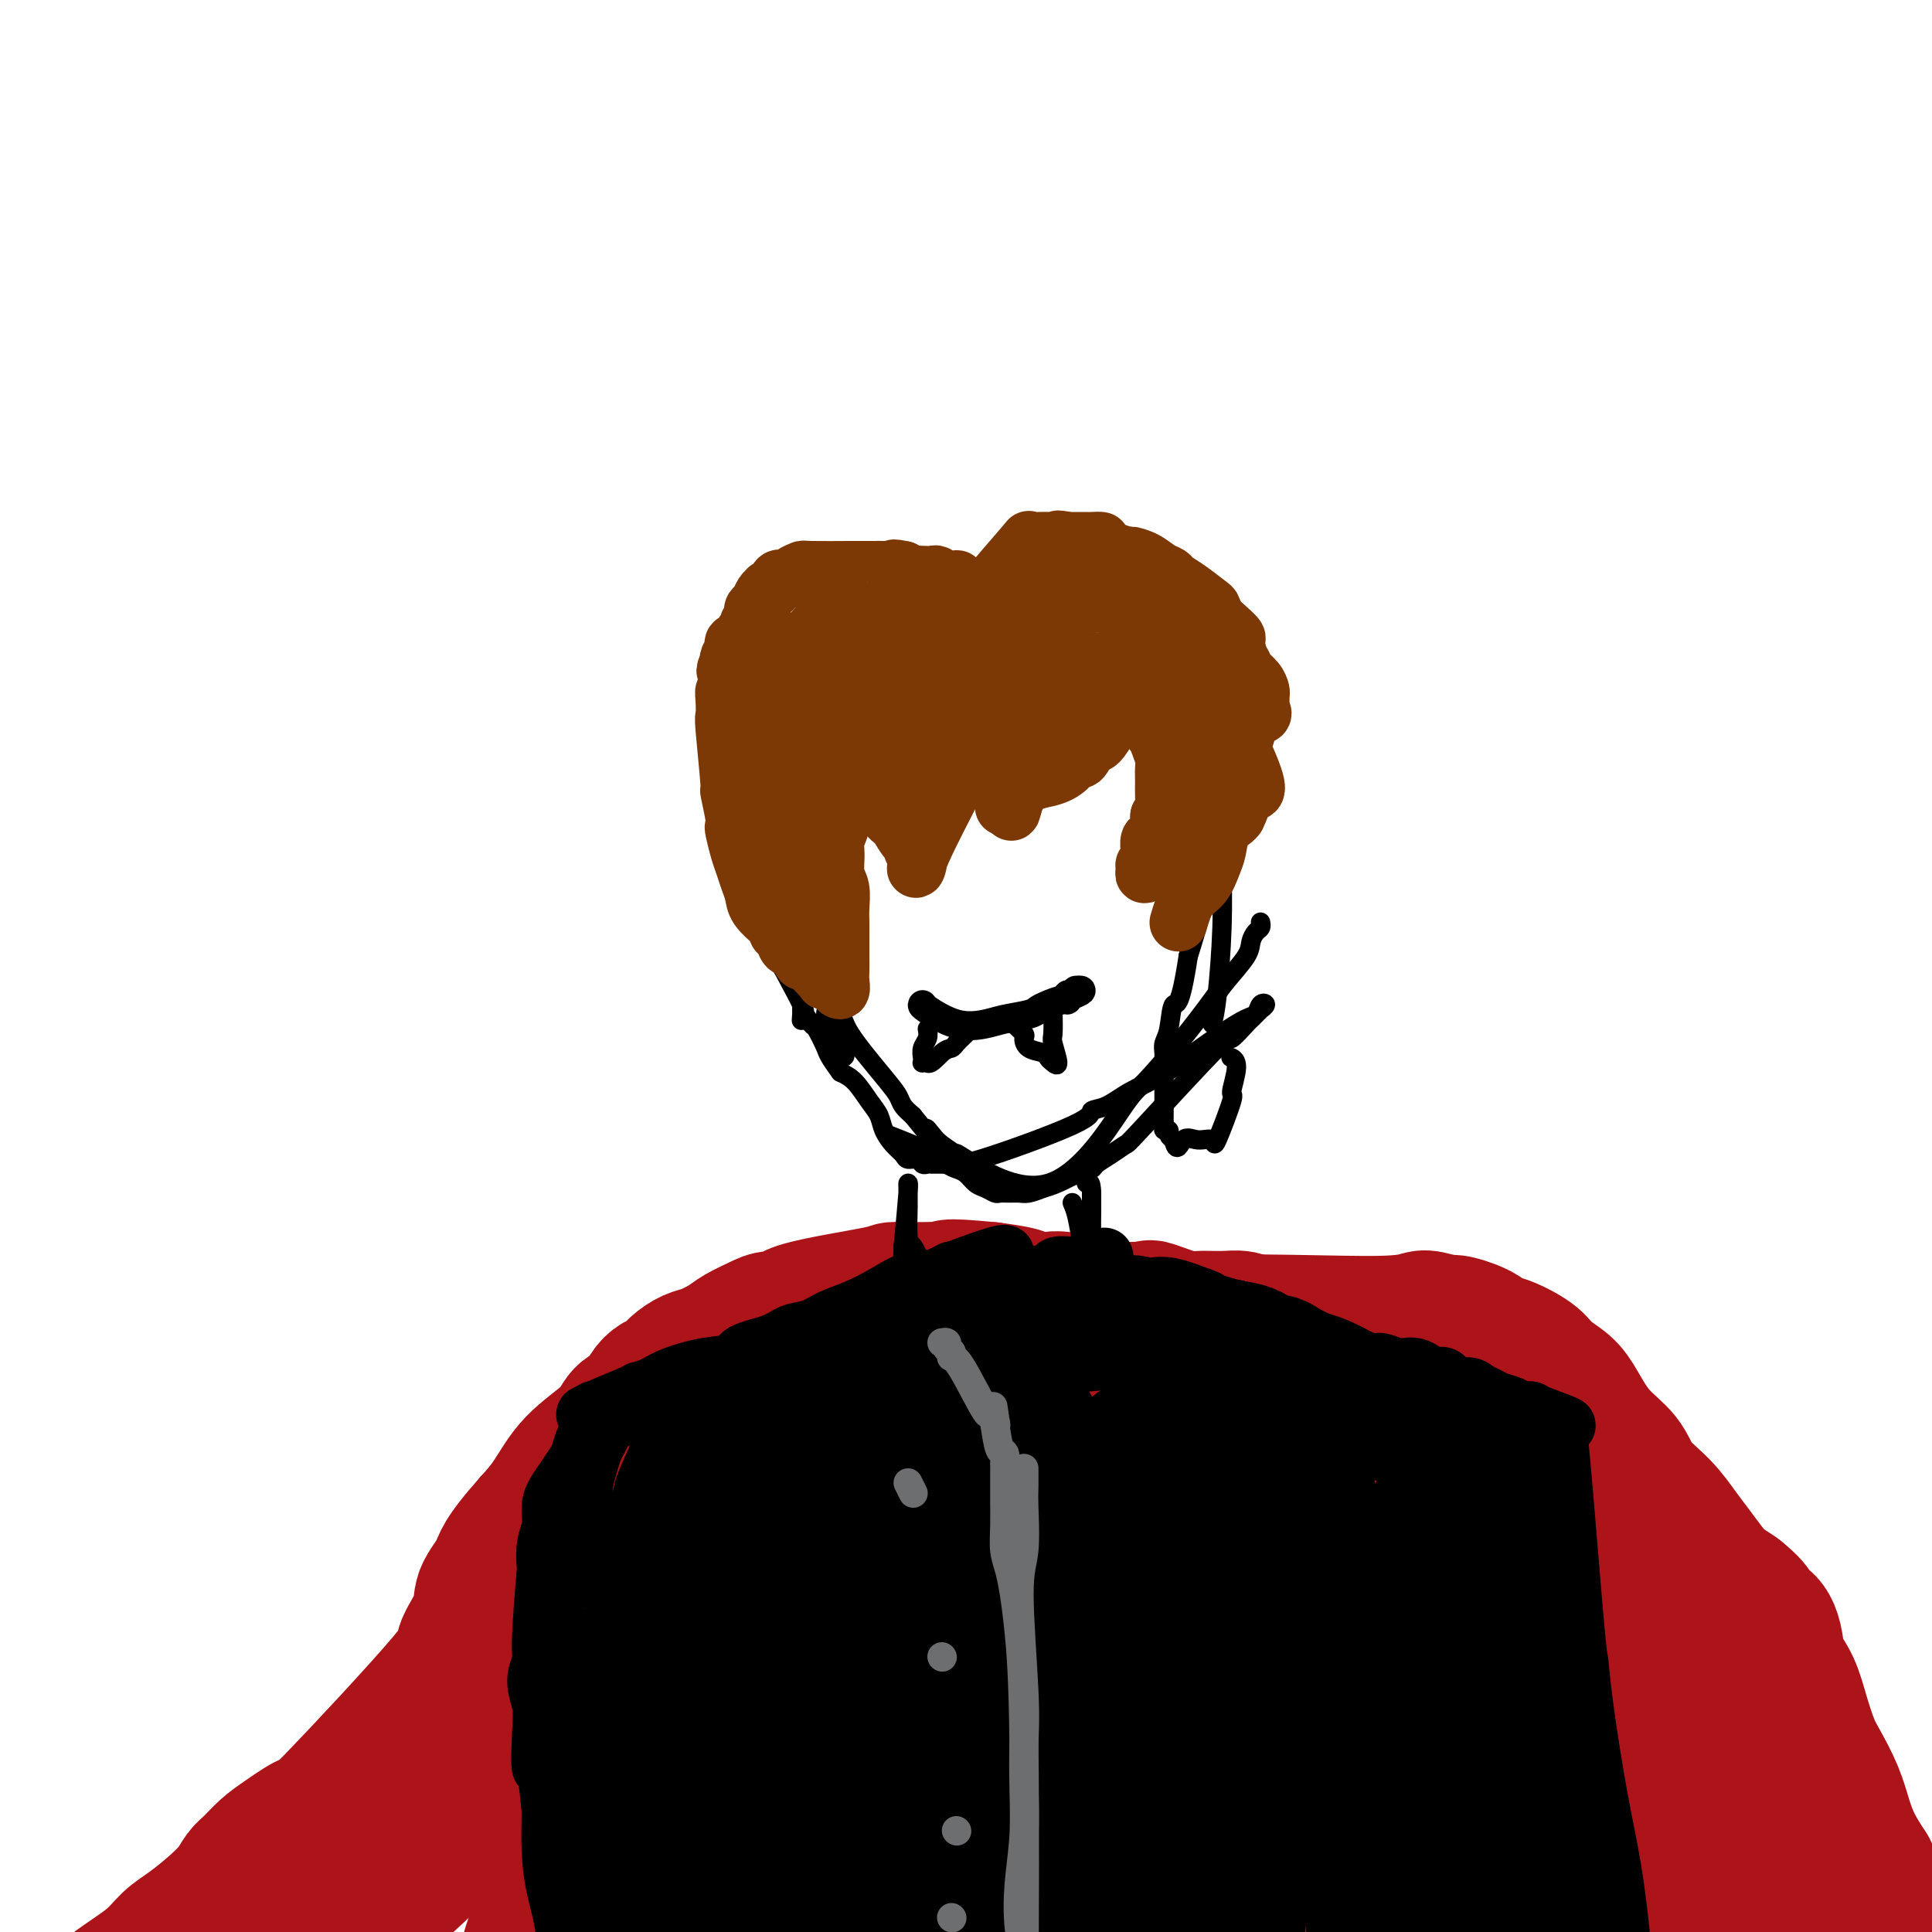 <svg viewBox='0 0 400 400' version='1.1' xmlns='http://www.w3.org/2000/svg' xmlns:xlink='http://www.w3.org/1999/xlink'><g fill='none' stroke='#AD1419' stroke-width='28' stroke-linecap='round' stroke-linejoin='round'><path d='M166,290c-0.029,0.211 -0.058,0.422 -1,0c-0.942,-0.422 -2.798,-1.476 -8,1c-5.202,2.476 -13.749,8.482 -18,12c-4.251,3.518 -4.205,4.547 -5,6c-0.795,1.453 -2.430,3.329 -4,5c-1.570,1.671 -3.075,3.136 -4,4c-0.925,0.864 -1.271,1.127 -2,3c-0.729,1.873 -1.842,5.358 -2,7c-0.158,1.642 0.637,1.443 0,3c-0.637,1.557 -2.707,4.871 -5,8c-2.293,3.129 -4.810,6.073 -9,10c-4.190,3.927 -10.054,8.836 -13,12c-2.946,3.164 -2.973,4.582 -3,6'/><path d='M92,367c-5.516,6.151 -6.806,7.527 -8,10c-1.194,2.473 -2.293,6.043 -3,8c-0.707,1.957 -1.022,2.300 -2,5c-0.978,2.700 -2.619,7.757 -5,12c-2.381,4.243 -5.501,7.671 -9,11c-3.499,3.329 -7.375,6.557 -11,10c-3.625,3.443 -6.999,7.100 -11,10c-4.001,2.900 -8.630,5.043 -11,6c-2.370,0.957 -2.480,0.729 -3,1c-0.520,0.271 -1.449,1.041 -2,1c-0.551,-0.041 -0.723,-0.894 -1,-1c-0.277,-0.106 -0.659,0.535 -1,0c-0.341,-0.535 -0.641,-2.244 -1,-4c-0.359,-1.756 -0.778,-3.558 -1,-5c-0.222,-1.442 -0.248,-2.524 2,-5c2.248,-2.476 6.768,-6.348 9,-8c2.232,-1.652 2.175,-1.086 4,-2c1.825,-0.914 5.530,-3.309 9,-5c3.470,-1.691 6.703,-2.680 10,-4c3.297,-1.320 6.657,-2.972 10,-5c3.343,-2.028 6.669,-4.430 8,-5c1.331,-0.570 0.666,0.694 8,-6c7.334,-6.694 22.667,-21.347 38,-36'/><path d='M121,355c10.197,-9.679 12.691,-12.877 16,-18c3.309,-5.123 7.434,-12.171 11,-18c3.566,-5.829 6.574,-10.439 8,-12c1.426,-1.561 1.268,-0.074 2,-3c0.732,-2.926 2.352,-10.265 11,-15c8.648,-4.735 24.324,-6.868 40,-9'/><path d='M209,280c11.677,-2.784 20.870,-5.245 35,-6c14.130,-0.755 33.196,0.197 42,0c8.804,-0.197 7.347,-1.542 10,-1c2.653,0.542 9.416,2.971 12,4c2.584,1.029 0.990,0.658 1,2c0.010,1.342 1.625,4.398 3,7c1.375,2.602 2.509,4.751 3,6c0.491,1.249 0.338,1.599 1,3c0.662,1.401 2.139,3.853 5,7c2.861,3.147 7.107,6.988 11,10c3.893,3.012 7.433,5.196 12,8c4.567,2.804 10.162,6.230 13,8c2.838,1.770 2.919,1.885 3,2'/><path d='M360,330c4.936,3.907 3.275,4.674 4,5c0.725,0.326 3.837,0.212 4,10c0.163,9.788 -2.624,29.480 -4,39c-1.376,9.520 -1.343,8.868 2,12c3.343,3.132 9.994,10.047 13,13c3.006,2.953 2.366,1.943 3,2c0.634,0.057 2.540,1.182 4,2c1.460,0.818 2.472,1.329 4,2c1.528,0.671 3.570,1.501 5,2c1.430,0.499 2.247,0.665 3,1c0.753,0.335 1.442,0.838 2,1c0.558,0.162 0.983,-0.018 1,0c0.017,0.018 -0.376,0.235 -1,0c-0.624,-0.235 -1.480,-0.922 -3,-2c-1.520,-1.078 -3.703,-2.548 -6,-4c-2.297,-1.452 -4.706,-2.887 -7,-4c-2.294,-1.113 -4.471,-1.903 -7,-3c-2.529,-1.097 -5.410,-2.500 -8,-4c-2.590,-1.500 -4.890,-3.096 -9,-5c-4.110,-1.904 -10.032,-4.115 -14,-6c-3.968,-1.885 -5.984,-3.442 -8,-5'/><path d='M338,386c-10.739,-5.860 -6.085,-4.011 -5,-5c1.085,-0.989 -1.397,-4.815 0,-11c1.397,-6.185 6.674,-14.728 9,-19c2.326,-4.272 1.701,-4.271 2,-5c0.299,-0.729 1.524,-2.186 2,-3c0.476,-0.814 0.205,-0.984 0,-2c-0.205,-1.016 -0.345,-2.877 1,-3c1.345,-0.123 4.174,1.491 -2,-2c-6.174,-3.491 -21.351,-12.088 -29,-16c-7.649,-3.912 -7.771,-3.139 -8,-3c-0.229,0.139 -0.565,-0.355 -4,-2c-3.435,-1.645 -9.968,-4.440 -14,-6c-4.032,-1.560 -5.564,-1.883 -8,-3c-2.436,-1.117 -5.776,-3.027 -8,-4c-2.224,-0.973 -3.333,-1.010 -6,-2c-2.667,-0.990 -6.893,-2.932 -9,-4c-2.107,-1.068 -2.094,-1.260 -4,-2c-1.906,-0.740 -5.731,-2.026 -8,-3c-2.269,-0.974 -2.981,-1.634 -5,-2c-2.019,-0.366 -5.345,-0.438 -8,0c-2.655,0.438 -4.638,1.387 -7,2c-2.362,0.613 -5.103,0.889 -8,2c-2.897,1.111 -5.948,3.055 -9,5'/><path d='M210,298c-12.433,4.456 -27.517,11.098 -34,14c-6.483,2.902 -4.367,2.066 -6,3c-1.633,0.934 -7.015,3.639 -11,6c-3.985,2.361 -6.574,4.380 -9,6c-2.426,1.620 -4.688,2.843 -8,5c-3.312,2.157 -7.675,5.248 -10,9c-2.325,3.752 -2.612,8.164 -3,10c-0.388,1.836 -0.875,1.096 1,0c1.875,-1.096 6.114,-2.547 10,-4c3.886,-1.453 7.418,-2.910 15,-9c7.582,-6.090 19.213,-16.815 25,-22c5.787,-5.185 5.729,-4.830 8,-7c2.271,-2.170 6.872,-6.865 9,-9c2.128,-2.135 1.785,-1.711 2,-2c0.215,-0.289 0.989,-1.290 -4,3c-4.989,4.290 -15.742,13.870 -27,26c-11.258,12.130 -23.020,26.809 -29,34c-5.980,7.191 -6.179,6.893 -9,11c-2.821,4.107 -8.266,12.620 -12,18c-3.734,5.380 -5.758,7.627 -7,10c-1.242,2.373 -1.701,4.870 -2,6c-0.299,1.130 -0.436,0.891 2,0c2.436,-0.891 7.447,-2.435 15,-7c7.553,-4.565 17.649,-12.152 27,-21c9.351,-8.848 17.957,-18.957 26,-28c8.043,-9.043 15.521,-17.022 23,-25'/><path d='M202,325c14.123,-14.576 24.932,-24.515 30,-29c5.068,-4.485 4.395,-3.515 4,-3c-0.395,0.515 -0.510,0.576 -3,4c-2.490,3.424 -7.353,10.211 -15,18c-7.647,7.789 -18.076,16.579 -26,23c-7.924,6.421 -13.343,10.472 -29,25c-15.657,14.528 -41.552,39.532 -51,49c-9.448,9.468 -2.449,3.399 4,-2c6.449,-5.399 12.348,-10.126 21,-17c8.652,-6.874 20.058,-15.893 31,-25c10.942,-9.107 21.422,-18.303 32,-27c10.578,-8.697 21.256,-16.896 29,-23c7.744,-6.104 12.554,-10.112 16,-13c3.446,-2.888 5.529,-4.657 6,-5c0.471,-0.343 -0.669,0.740 0,0c0.669,-0.740 3.147,-3.304 -7,5c-10.147,8.304 -32.920,27.477 -47,40c-14.080,12.523 -19.465,18.395 -25,24c-5.535,5.605 -11.218,10.944 -15,15c-3.782,4.056 -5.663,6.828 -7,9c-1.337,2.172 -2.129,3.742 -2,4c0.129,0.258 1.179,-0.797 5,-3c3.821,-2.203 10.413,-5.555 22,-14c11.587,-8.445 28.168,-21.984 43,-34c14.832,-12.016 27.916,-22.508 41,-33'/><path d='M259,313c18.069,-14.146 21.243,-16.012 23,-17c1.757,-0.988 2.098,-1.097 2,-1c-0.098,0.097 -0.635,0.402 -4,3c-3.365,2.598 -9.558,7.491 -17,14c-7.442,6.509 -16.133,14.635 -25,23c-8.867,8.365 -17.911,16.970 -25,24c-7.089,7.030 -12.224,12.485 -21,20c-8.776,7.515 -21.195,17.088 -11,12c10.195,-5.088 43.002,-24.838 63,-39c19.998,-14.162 27.187,-22.735 31,-27c3.813,-4.265 4.250,-4.223 7,-7c2.750,-2.777 7.814,-8.372 10,-11c2.186,-2.628 1.494,-2.288 1,-2c-0.494,0.288 -0.790,0.524 0,0c0.790,-0.524 2.664,-1.810 -1,0c-3.664,1.810 -12.867,6.714 -17,9c-4.133,2.286 -3.195,1.954 -6,4c-2.805,2.046 -9.351,6.472 -16,12c-6.649,5.528 -13.399,12.160 -17,16c-3.601,3.840 -4.053,4.888 -5,6c-0.947,1.112 -2.389,2.288 -3,3c-0.611,0.712 -0.390,0.962 0,1c0.390,0.038 0.950,-0.134 5,-2c4.050,-1.866 11.590,-5.425 17,-9c5.410,-3.575 8.688,-7.164 14,-12c5.312,-4.836 12.656,-10.918 20,-17'/><path d='M284,316c7.625,-6.932 9.687,-9.761 11,-11c1.313,-1.239 1.877,-0.887 2,-1c0.123,-0.113 -0.195,-0.691 0,-1c0.195,-0.309 0.903,-0.349 0,1c-0.903,1.349 -3.418,4.086 -6,7c-2.582,2.914 -5.231,6.005 -8,10c-2.769,3.995 -5.658,8.894 -8,13c-2.342,4.106 -4.136,7.418 -7,13c-2.864,5.582 -6.796,13.434 -8,18c-1.204,4.566 0.320,5.848 3,5c2.680,-0.848 6.515,-3.825 11,-8c4.485,-4.175 9.619,-9.547 14,-14c4.381,-4.453 8.008,-7.986 11,-11c2.992,-3.014 5.347,-5.508 7,-7c1.653,-1.492 2.603,-1.981 3,-2c0.397,-0.019 0.243,0.433 -3,3c-3.243,2.567 -9.573,7.249 -18,13c-8.427,5.751 -18.951,12.569 -29,20c-10.049,7.431 -19.625,15.473 -28,22c-8.375,6.527 -15.550,11.540 -21,16c-5.450,4.460 -9.174,8.368 -12,11c-2.826,2.632 -4.755,3.990 -6,5c-1.245,1.010 -1.808,1.673 -2,2c-0.192,0.327 -0.013,0.319 2,-1c2.013,-1.319 5.861,-3.948 12,-8c6.139,-4.052 14.570,-9.526 23,-15'/><path d='M227,396c10.232,-6.200 17.314,-9.699 24,-14c6.686,-4.301 12.978,-9.404 19,-13c6.022,-3.596 11.774,-5.685 16,-8c4.226,-2.315 6.926,-4.855 9,-6c2.074,-1.145 3.521,-0.895 5,-1c1.479,-0.105 2.990,-0.567 2,0c-0.990,0.567 -4.482,2.162 -2,1c2.482,-1.162 10.939,-5.081 -10,9c-20.939,14.081 -71.273,46.164 -91,59c-19.727,12.836 -8.848,6.427 -4,4c4.848,-2.427 3.663,-0.870 9,-3c5.337,-2.130 17.194,-7.947 29,-15c11.806,-7.053 23.562,-15.343 34,-23c10.438,-7.657 19.560,-14.681 28,-20c8.440,-5.319 16.200,-8.933 22,-12c5.800,-3.067 9.639,-5.589 12,-7c2.361,-1.411 3.242,-1.712 4,-2c0.758,-0.288 1.393,-0.562 1,0c-0.393,0.562 -1.814,1.961 -3,3c-1.186,1.039 -2.136,1.718 -6,4c-3.864,2.282 -10.640,6.167 -19,12c-8.360,5.833 -18.304,13.616 -25,20c-6.696,6.384 -10.145,11.371 -12,14c-1.855,2.629 -2.115,2.900 -5,7c-2.885,4.100 -8.396,12.029 -11,16c-2.604,3.971 -2.302,3.986 -2,4'/><path d='M251,425c-4.087,6.532 0.695,2.360 6,-1c5.305,-3.360 11.134,-5.910 14,-7c2.866,-1.090 2.769,-0.721 8,-5c5.231,-4.279 15.791,-13.206 23,-19c7.209,-5.794 11.068,-8.456 15,-12c3.932,-3.544 7.936,-7.969 5,-5c-2.936,2.969 -12.813,13.333 -18,19c-5.187,5.667 -5.686,6.638 -7,10c-1.314,3.362 -3.444,9.115 -4,12c-0.556,2.885 0.460,2.901 0,4c-0.460,1.099 -2.398,3.282 4,1c6.398,-2.282 21.132,-9.028 29,-14c7.868,-4.972 8.868,-8.169 11,-11c2.132,-2.831 5.394,-5.295 8,-8c2.606,-2.705 4.555,-5.650 6,-7c1.445,-1.350 2.387,-1.104 1,0c-1.387,1.104 -5.104,3.066 -7,4c-1.896,0.934 -1.970,0.838 -5,4c-3.030,3.162 -9.015,9.581 -15,16'/><path d='M325,406c-4.709,4.263 -3.482,2.919 -3,3c0.482,0.081 0.219,1.585 0,2c-0.219,0.415 -0.393,-0.258 2,-2c2.393,-1.742 7.352,-4.551 10,-7c2.648,-2.449 2.984,-4.537 5,-8c2.016,-3.463 5.713,-8.300 7,-10c1.287,-1.700 0.163,-0.264 0,0c-0.163,0.264 0.635,-0.644 0,-2c-0.635,-1.356 -2.704,-3.161 -5,-6c-2.296,-2.839 -4.819,-6.711 -7,-10c-2.181,-3.289 -4.019,-5.993 -6,-9c-1.981,-3.007 -4.105,-6.317 -6,-9c-1.895,-2.683 -3.559,-4.740 -5,-7c-1.441,-2.260 -2.657,-4.724 -4,-7c-1.343,-2.276 -2.812,-4.365 -4,-7c-1.188,-2.635 -2.094,-5.818 -3,-9'/><path d='M306,318c-1.986,-4.847 -1.451,-5.464 -2,-7c-0.549,-1.536 -2.182,-3.990 -3,-6c-0.818,-2.010 -0.819,-3.577 -1,-5c-0.181,-1.423 -0.540,-2.701 -1,-4c-0.460,-1.299 -1.020,-2.620 -1,-3c0.020,-0.380 0.620,0.181 -1,-2c-1.620,-2.181 -5.461,-7.106 -7,-9c-1.539,-1.894 -0.775,-0.759 -2,-1c-1.225,-0.241 -4.437,-1.858 -7,-3c-2.563,-1.142 -4.475,-1.807 -6,-2c-1.525,-0.193 -2.662,0.088 -4,0c-1.338,-0.088 -2.877,-0.545 -4,-1c-1.123,-0.455 -1.831,-0.907 -3,-1c-1.169,-0.093 -2.798,0.173 -4,0c-1.202,-0.173 -1.976,-0.786 -3,-1c-1.024,-0.214 -2.297,-0.029 -4,0c-1.703,0.029 -3.837,-0.097 -5,0c-1.163,0.097 -1.355,0.415 -3,0c-1.645,-0.415 -4.743,-1.565 -6,-2c-1.257,-0.435 -0.673,-0.155 -2,0c-1.327,0.155 -4.565,0.186 -6,0c-1.435,-0.186 -1.067,-0.589 -3,-1c-1.933,-0.411 -6.167,-0.831 -8,-1c-1.833,-0.169 -1.264,-0.086 -2,0c-0.736,0.086 -2.775,0.177 -4,0c-1.225,-0.177 -1.636,-0.622 -3,-1c-1.364,-0.378 -3.682,-0.689 -6,-1'/><path d='M205,267c-10.935,-1.083 -8.773,-0.291 -8,0c0.773,0.291 0.158,0.079 -1,0c-1.158,-0.079 -2.858,-0.026 -4,0c-1.142,0.026 -1.725,0.025 -3,0c-1.275,-0.025 -3.240,-0.074 -4,0c-0.760,0.074 -0.313,0.271 -4,1c-3.687,0.729 -11.509,1.991 -15,3c-3.491,1.009 -2.652,1.764 -3,2c-0.348,0.236 -1.882,-0.049 -3,0c-1.118,0.049 -1.821,0.432 -3,1c-1.179,0.568 -2.833,1.321 -4,2c-1.167,0.679 -1.846,1.285 -3,2c-1.154,0.715 -2.784,1.539 -4,2c-1.216,0.461 -2.017,0.559 -3,1c-0.983,0.441 -2.149,1.224 -3,2c-0.851,0.776 -1.387,1.543 -2,2c-0.613,0.457 -1.304,0.602 -2,1c-0.696,0.398 -1.396,1.048 -2,2c-0.604,0.952 -1.112,2.207 -2,3c-0.888,0.793 -2.155,1.124 -3,2c-0.845,0.876 -1.268,2.297 -3,4c-1.732,1.703 -4.774,3.689 -7,6c-2.226,2.311 -3.636,4.946 -5,7c-1.364,2.054 -2.682,3.527 -4,5'/><path d='M110,315c-6.510,7.277 -6.283,8.470 -7,10c-0.717,1.530 -2.376,3.397 -3,5c-0.624,1.603 -0.212,2.941 -1,5c-0.788,2.059 -2.777,4.837 -3,6c-0.223,1.163 1.319,0.709 -4,7c-5.319,6.291 -17.498,19.328 -23,25c-5.502,5.672 -4.328,3.980 -5,4c-0.672,0.020 -3.190,1.751 -5,3c-1.810,1.249 -2.913,2.017 -4,3c-1.087,0.983 -2.159,2.181 -3,3c-0.841,0.819 -1.449,1.257 -2,2c-0.551,0.743 -1.043,1.790 -2,3c-0.957,1.210 -2.379,2.584 -4,4c-1.621,1.416 -3.440,2.873 -5,4c-1.560,1.127 -2.862,1.923 -4,3c-1.138,1.077 -2.113,2.436 -4,4c-1.887,1.564 -4.687,3.333 -7,5c-2.313,1.667 -4.140,3.230 -5,4c-0.860,0.770 -0.752,0.745 -1,1c-0.248,0.255 -0.850,0.790 -1,1c-0.150,0.210 0.152,0.095 0,0c-0.152,-0.095 -0.758,-0.170 -1,0c-0.242,0.170 -0.121,0.585 0,1'/><path d='M16,418c-8.369,6.964 -2.792,1.875 -1,0c1.792,-1.875 -0.202,-0.536 -1,0c-0.798,0.536 -0.399,0.268 0,0'/><path d='M300,274c0.335,-0.161 0.671,-0.321 2,0c1.329,0.321 3.653,1.125 5,2c1.347,0.875 1.719,1.823 2,2c0.281,0.177 0.472,-0.415 2,0c1.528,0.415 4.392,1.839 6,3c1.608,1.161 1.961,2.059 3,3c1.039,0.941 2.765,1.923 4,3c1.235,1.077 1.978,2.247 3,4c1.022,1.753 2.321,4.089 4,6c1.679,1.911 3.737,3.396 5,5c1.263,1.604 1.730,3.327 3,5c1.270,1.673 3.343,3.296 5,5c1.657,1.704 2.898,3.488 4,5c1.102,1.512 2.066,2.752 3,4c0.934,1.248 1.839,2.503 3,4c1.161,1.497 2.580,3.235 4,5c1.420,1.765 2.842,3.558 4,5c1.158,1.442 2.054,2.532 3,4c0.946,1.468 1.943,3.314 3,5c1.057,1.686 2.174,3.212 3,5c0.826,1.788 1.362,3.839 2,6c0.638,2.161 1.377,4.432 2,6c0.623,1.568 1.128,2.431 2,4c0.872,1.569 2.110,3.843 3,6c0.890,2.157 1.432,4.196 2,6c0.568,1.804 1.162,3.373 2,5c0.838,1.627 1.919,3.314 3,5'/><path d='M387,387c4.185,8.615 2.146,4.153 2,4c-0.146,-0.153 1.599,4.004 4,8c2.401,3.996 5.457,7.833 8,11c2.543,3.167 4.573,5.665 6,8c1.427,2.335 2.250,4.507 7,9c4.750,4.493 13.428,11.307 17,14c3.572,2.693 2.039,1.263 2,1c-0.039,-0.263 1.418,0.639 2,1c0.582,0.361 0.291,0.180 0,0'/><path d='M337,349c0.614,1.341 1.228,2.682 1,3c-0.228,0.318 -1.298,-0.386 2,4c3.298,4.386 10.964,13.864 15,19c4.036,5.136 4.441,5.932 5,7c0.559,1.068 1.272,2.409 2,4c0.728,1.591 1.472,3.431 2,4c0.528,0.569 0.841,-0.134 1,0c0.159,0.134 0.163,1.106 0,1c-0.163,-0.106 -0.495,-1.289 -1,-3c-0.505,-1.711 -1.185,-3.950 -3,-7c-1.815,-3.050 -4.765,-6.913 -7,-10c-2.235,-3.087 -3.755,-5.399 -5,-7c-1.245,-1.601 -2.216,-2.490 -3,-3c-0.784,-0.510 -1.382,-0.642 -2,-1c-0.618,-0.358 -1.257,-0.944 1,3c2.257,3.944 7.409,12.418 10,16c2.591,3.582 2.621,2.272 5,6c2.379,3.728 7.108,12.494 9,16c1.892,3.506 0.946,1.753 0,0'/></g>
<g fill='none' stroke='#000000' stroke-width='12' stroke-linecap='round' stroke-linejoin='round'><path d='M197,263c-2.099,1.181 -4.197,2.362 -5,3c-0.803,0.638 -0.309,0.732 -1,1c-0.691,0.268 -2.567,0.711 -3,1c-0.433,0.289 0.576,0.424 0,1c-0.576,0.576 -2.736,1.593 -4,2c-1.264,0.407 -1.632,0.203 -2,0'/><path d='M182,271c-2.671,1.421 -1.848,0.972 -2,1c-0.152,0.028 -1.280,0.531 -2,1c-0.720,0.469 -1.031,0.904 -2,1c-0.969,0.096 -2.595,-0.148 -3,0c-0.405,0.148 0.411,0.687 0,1c-0.411,0.313 -2.050,0.399 -3,1c-0.950,0.601 -1.213,1.715 -2,2c-0.787,0.285 -2.100,-0.261 -3,0c-0.900,0.261 -1.387,1.327 -2,2c-0.613,0.673 -1.350,0.953 -2,1c-0.650,0.047 -1.211,-0.138 -2,0c-0.789,0.138 -1.805,0.600 -4,1c-2.195,0.400 -5.568,0.737 -7,1c-1.432,0.263 -0.924,0.450 -2,1c-1.076,0.550 -3.738,1.462 -5,2c-1.262,0.538 -1.126,0.704 -2,1c-0.874,0.296 -2.759,0.724 -4,1c-1.241,0.276 -1.839,0.400 -3,1c-1.161,0.600 -2.884,1.677 -4,2c-1.116,0.323 -1.623,-0.109 -2,0c-0.377,0.109 -0.623,0.760 -1,1c-0.377,0.240 -0.886,0.069 -1,0c-0.114,-0.069 0.168,-0.035 0,0c-0.168,0.035 -0.787,0.071 -1,0c-0.213,-0.071 -0.019,-0.250 0,0c0.019,0.250 -0.137,0.929 0,1c0.137,0.071 0.569,-0.464 1,-1'/><path d='M124,292c-7.697,2.620 2.059,-1.329 6,-3c3.941,-1.671 2.065,-1.063 2,-1c-0.065,0.063 1.680,-0.420 3,-1c1.320,-0.580 2.216,-1.257 4,-2c1.784,-0.743 4.458,-1.551 7,-2c2.542,-0.449 4.952,-0.539 6,-1c1.048,-0.461 0.733,-1.292 2,-2c1.267,-0.708 4.115,-1.291 6,-2c1.885,-0.709 2.806,-1.543 4,-2c1.194,-0.457 2.660,-0.536 4,-1c1.340,-0.464 2.553,-1.312 4,-2c1.447,-0.688 3.127,-1.218 5,-2c1.873,-0.782 3.939,-1.818 6,-3c2.061,-1.182 4.118,-2.509 6,-3c1.882,-0.491 3.589,-0.144 4,0c0.411,0.144 -0.473,0.086 2,-1c2.473,-1.086 8.302,-3.198 11,-4c2.698,-0.802 2.265,-0.293 2,0c-0.265,0.293 -0.361,0.369 -1,1c-0.639,0.631 -1.819,1.815 -3,3'/><path d='M204,264c-0.795,0.749 -1.783,0.623 -3,1c-1.217,0.377 -2.663,1.257 -4,2c-1.337,0.743 -2.563,1.350 -4,2c-1.437,0.650 -3.083,1.344 -5,2c-1.917,0.656 -4.105,1.274 -6,2c-1.895,0.726 -3.499,1.559 -5,2c-1.501,0.441 -2.901,0.488 -4,1c-1.099,0.512 -1.899,1.489 -3,2c-1.101,0.511 -2.503,0.557 -4,1c-1.497,0.443 -3.090,1.284 -5,2c-1.910,0.716 -4.139,1.307 -6,2c-1.861,0.693 -3.354,1.490 -5,2c-1.646,0.510 -3.444,0.734 -5,1c-1.556,0.266 -2.868,0.573 -4,1c-1.132,0.427 -2.083,0.975 -4,2c-1.917,1.025 -4.800,2.526 -6,3c-1.200,0.474 -0.717,-0.080 -1,0c-0.283,0.080 -1.333,0.794 -2,1c-0.667,0.206 -0.952,-0.096 -1,0c-0.048,0.096 0.142,0.592 0,1c-0.142,0.408 -0.615,0.730 -1,1c-0.385,0.270 -0.681,0.488 -1,1c-0.319,0.512 -0.660,1.319 -1,2c-0.340,0.681 -0.680,1.238 -1,2c-0.320,0.762 -0.622,1.729 -1,3c-0.378,1.271 -0.833,2.846 -1,4c-0.167,1.154 -0.045,1.888 0,3c0.045,1.112 0.013,2.604 0,4c-0.013,1.396 -0.006,2.698 0,4'/><path d='M121,318c-0.147,2.846 -0.014,2.462 0,4c0.014,1.538 -0.090,4.997 0,5c0.090,0.003 0.373,-3.449 0,3c-0.373,6.449 -1.402,22.798 -2,29c-0.598,6.202 -0.764,2.257 -1,9c-0.236,6.743 -0.543,24.175 -1,32c-0.457,7.825 -1.065,6.043 -1,7c0.065,0.957 0.802,4.653 1,8c0.198,3.347 -0.143,6.344 0,9c0.143,2.656 0.771,4.969 1,7c0.229,2.031 0.060,3.778 0,5c-0.060,1.222 -0.012,1.917 0,3c0.012,1.083 -0.014,2.552 0,3c0.014,0.448 0.066,-0.125 0,0c-0.066,0.125 -0.251,0.946 0,0c0.251,-0.946 0.936,-3.661 1,-7c0.064,-3.339 -0.494,-7.303 -1,-11c-0.506,-3.697 -0.959,-7.126 -1,-11c-0.041,-3.874 0.329,-8.193 0,-12c-0.329,-3.807 -1.358,-7.102 -2,-10c-0.642,-2.898 -0.898,-5.399 -1,-8c-0.102,-2.601 -0.051,-5.300 0,-8'/><path d='M114,375c-1.066,-12.059 -1.732,-8.705 -2,-9c-0.268,-0.295 -0.140,-4.238 0,-7c0.140,-2.762 0.290,-4.344 0,-6c-0.290,-1.656 -1.020,-3.386 -1,-5c0.020,-1.614 0.789,-3.114 1,-4c0.211,-0.886 -0.136,-1.160 0,-5c0.136,-3.840 0.754,-11.248 1,-14c0.246,-2.752 0.121,-0.848 0,-1c-0.121,-0.152 -0.237,-2.361 0,-4c0.237,-1.639 0.827,-2.708 1,-4c0.173,-1.292 -0.070,-2.806 0,-4c0.070,-1.194 0.452,-2.068 1,-3c0.548,-0.932 1.260,-1.922 2,-3c0.740,-1.078 1.508,-2.243 2,-3c0.492,-0.757 0.708,-1.106 1,-2c0.292,-0.894 0.659,-2.334 1,-3c0.341,-0.666 0.657,-0.560 1,-1c0.343,-0.440 0.713,-1.427 1,-2c0.287,-0.573 0.491,-0.734 1,-1c0.509,-0.266 1.323,-0.638 2,-1c0.677,-0.362 1.215,-0.713 2,-1c0.785,-0.287 1.815,-0.510 3,-1c1.185,-0.490 2.524,-1.248 4,-2c1.476,-0.752 3.087,-1.497 5,-2c1.913,-0.503 4.126,-0.765 6,-1c1.874,-0.235 3.410,-0.445 5,-1c1.590,-0.555 3.236,-1.457 5,-2c1.764,-0.543 3.647,-0.727 5,-1c1.353,-0.273 2.177,-0.637 3,-1'/><path d='M164,281c6.624,-1.973 4.183,-0.905 4,-1c-0.183,-0.095 1.890,-1.352 4,-2c2.110,-0.648 4.257,-0.688 6,-1c1.743,-0.312 3.082,-0.897 4,-1c0.918,-0.103 1.413,0.274 2,0c0.587,-0.274 1.264,-1.201 3,-2c1.736,-0.799 4.530,-1.472 6,-2c1.470,-0.528 1.616,-0.911 2,-1c0.384,-0.089 1.006,0.117 2,0c0.994,-0.117 2.361,-0.557 3,-1c0.639,-0.443 0.552,-0.888 1,-1c0.448,-0.112 1.433,0.111 2,0c0.567,-0.111 0.717,-0.554 1,-1c0.283,-0.446 0.698,-0.894 1,-1c0.302,-0.106 0.489,0.129 1,0c0.511,-0.129 1.345,-0.622 2,-1c0.655,-0.378 1.131,-0.640 2,-1c0.869,-0.360 2.129,-0.818 3,-1c0.871,-0.182 1.351,-0.087 2,0c0.649,0.087 1.465,0.167 2,0c0.535,-0.167 0.788,-0.581 1,-1c0.212,-0.419 0.382,-0.844 1,-1c0.618,-0.156 1.685,-0.042 2,0c0.315,0.042 -0.122,0.011 0,0c0.122,-0.011 0.802,-0.003 1,0c0.198,0.003 -0.086,0.001 0,0c0.086,-0.001 0.543,-0.000 1,0'/><path d='M223,262c9.833,-3.167 4.917,-1.583 0,0'/><path d='M239,268c-0.011,-0.001 -0.023,-0.001 0,0c0.023,0.001 0.080,0.004 0,0c-0.080,-0.004 -0.297,-0.015 0,0c0.297,0.015 1.106,0.056 2,0c0.894,-0.056 1.872,-0.208 3,0c1.128,0.208 2.407,0.778 3,1c0.593,0.222 0.499,0.098 1,0c0.501,-0.098 1.598,-0.171 2,0c0.402,0.171 0.108,0.584 1,1c0.892,0.416 2.969,0.833 4,1c1.031,0.167 1.015,0.083 1,0'/><path d='M256,271c2.744,0.625 1.103,0.688 1,1c-0.103,0.312 1.333,0.874 2,1c0.667,0.126 0.564,-0.183 1,0c0.436,0.183 1.411,0.857 2,1c0.589,0.143 0.793,-0.246 1,0c0.207,0.246 0.415,1.127 2,2c1.585,0.873 4.545,1.739 6,2c1.455,0.261 1.405,-0.084 2,0c0.595,0.084 1.835,0.596 3,1c1.165,0.404 2.255,0.700 3,1c0.745,0.300 1.144,0.602 2,1c0.856,0.398 2.169,0.890 3,1c0.831,0.110 1.181,-0.164 2,0c0.819,0.164 2.106,0.766 3,1c0.894,0.234 1.395,0.099 2,0c0.605,-0.099 1.316,-0.162 2,0c0.684,0.162 1.342,0.550 2,1c0.658,0.450 1.317,0.961 2,1c0.683,0.039 1.391,-0.393 2,0c0.609,0.393 1.121,1.611 2,2c0.879,0.389 2.126,-0.051 3,0c0.874,0.051 1.375,0.592 2,1c0.625,0.408 1.376,0.683 2,1c0.624,0.317 1.123,0.677 2,1c0.877,0.323 2.133,0.609 3,1c0.867,0.391 1.346,0.888 2,1c0.654,0.112 1.484,-0.162 2,0c0.516,0.162 0.719,0.761 1,1c0.281,0.239 0.641,0.120 1,0'/><path d='M319,293c9.990,3.630 3.465,1.704 1,1c-2.465,-0.704 -0.870,-0.186 0,0c0.870,0.186 1.014,0.041 1,0c-0.014,-0.041 -0.186,0.023 0,1c0.186,0.977 0.731,2.868 1,2c0.269,-0.868 0.263,-4.496 1,3c0.737,7.496 2.217,26.116 3,35c0.783,8.884 0.868,8.031 1,9c0.132,0.969 0.310,3.759 1,9c0.690,5.241 1.891,12.932 3,19c1.109,6.068 2.125,10.515 3,16c0.875,5.485 1.608,12.010 2,17c0.392,4.990 0.444,8.445 1,13c0.556,4.555 1.617,10.210 2,15c0.383,4.790 0.089,8.717 0,13c-0.089,4.283 0.029,8.924 0,14c-0.029,5.076 -0.204,10.587 0,16c0.204,5.413 0.786,10.726 1,14c0.214,3.274 0.061,4.507 0,5c-0.061,0.493 -0.031,0.247 0,0'/></g>
<g fill='none' stroke='#000000' stroke-width='28' stroke-linecap='round' stroke-linejoin='round'><path d='M319,387c0.423,0.606 0.845,1.213 1,2c0.155,0.787 0.042,1.755 0,2c-0.042,0.245 -0.014,-0.234 0,0c0.014,0.234 0.015,1.180 0,1c-0.015,-0.180 -0.046,-1.485 0,-2c0.046,-0.515 0.170,-0.241 0,-2c-0.170,-1.759 -0.634,-5.551 -1,-9c-0.366,-3.449 -0.633,-6.556 -1,-9c-0.367,-2.444 -0.834,-4.224 -1,-6c-0.166,-1.776 -0.030,-3.546 0,-5c0.030,-1.454 -0.045,-2.591 0,-4c0.045,-1.409 0.209,-3.089 0,-5c-0.209,-1.911 -0.791,-4.052 -1,-5c-0.209,-0.948 -0.046,-0.702 0,-2c0.046,-1.298 -0.026,-4.141 0,-6c0.026,-1.859 0.151,-2.736 0,-3c-0.151,-0.264 -0.576,0.084 -1,-1c-0.424,-1.084 -0.845,-3.599 -1,-5c-0.155,-1.401 -0.044,-1.686 0,-2c0.044,-0.314 0.022,-0.657 0,-1'/><path d='M314,325c-1.111,-10.673 -0.889,-4.357 -1,-3c-0.111,1.357 -0.554,-2.246 -1,-4c-0.446,-1.754 -0.893,-1.659 -1,-2c-0.107,-0.341 0.128,-1.118 0,-2c-0.128,-0.882 -0.618,-1.869 -1,-3c-0.382,-1.131 -0.654,-2.407 -1,-3c-0.346,-0.593 -0.765,-0.501 -1,-1c-0.235,-0.499 -0.285,-1.587 -1,-3c-0.715,-1.413 -2.097,-3.152 -3,-4c-0.903,-0.848 -1.329,-0.805 -2,-1c-0.671,-0.195 -1.586,-0.629 -2,-1c-0.414,-0.371 -0.326,-0.681 -1,-1c-0.674,-0.319 -2.112,-0.649 -3,-1c-0.888,-0.351 -1.228,-0.723 -2,-1c-0.772,-0.277 -1.976,-0.458 -3,-1c-1.024,-0.542 -1.867,-1.445 -3,-2c-1.133,-0.555 -2.556,-0.764 -4,-1c-1.444,-0.236 -2.908,-0.500 -4,-1c-1.092,-0.500 -1.812,-1.234 -3,-2c-1.188,-0.766 -2.846,-1.562 -4,-2c-1.154,-0.438 -1.806,-0.516 -3,-1c-1.194,-0.484 -2.930,-1.372 -4,-2c-1.070,-0.628 -1.472,-0.994 -2,-1c-0.528,-0.006 -1.181,0.349 -2,0c-0.819,-0.349 -1.805,-1.403 -3,-2c-1.195,-0.597 -2.599,-0.737 -4,-1c-1.401,-0.263 -2.800,-0.648 -4,-1c-1.200,-0.352 -2.200,-0.672 -3,-1c-0.800,-0.328 -1.400,-0.664 -2,-1'/><path d='M246,276c-9.568,-3.648 -4.488,-0.767 -3,0c1.488,0.767 -0.618,-0.579 -2,-1c-1.382,-0.421 -2.042,0.082 -3,0c-0.958,-0.082 -2.216,-0.748 -3,-1c-0.784,-0.252 -1.095,-0.088 -2,0c-0.905,0.088 -2.402,0.100 -3,0c-0.598,-0.100 -0.295,-0.311 -4,0c-3.705,0.311 -11.418,1.145 -15,2c-3.582,0.855 -3.032,1.731 -4,2c-0.968,0.269 -3.453,-0.069 -5,0c-1.547,0.069 -2.156,0.543 -3,1c-0.844,0.457 -1.922,0.896 -3,1c-1.078,0.104 -2.154,-0.127 -3,0c-0.846,0.127 -1.460,0.610 -3,1c-1.540,0.390 -4.006,0.685 -6,1c-1.994,0.315 -3.516,0.648 -5,1c-1.484,0.352 -2.929,0.723 -4,1c-1.071,0.277 -1.767,0.459 -3,1c-1.233,0.541 -3.002,1.440 -4,2c-0.998,0.560 -1.226,0.780 -2,1c-0.774,0.220 -2.094,0.439 -3,1c-0.906,0.561 -1.398,1.463 -2,2c-0.602,0.537 -1.312,0.707 -2,1c-0.688,0.293 -1.353,0.708 -2,1c-0.647,0.292 -1.277,0.460 -2,1c-0.723,0.540 -1.541,1.453 -2,2c-0.459,0.547 -0.560,0.728 -1,1c-0.440,0.272 -1.220,0.636 -2,1'/><path d='M150,298c-4.665,2.277 -1.827,0.469 -1,0c0.827,-0.469 -0.357,0.401 -1,1c-0.643,0.599 -0.743,0.928 -1,1c-0.257,0.072 -0.669,-0.112 -1,0c-0.331,0.112 -0.580,0.519 -1,1c-0.420,0.481 -1.009,1.037 -1,1c0.009,-0.037 0.617,-0.667 0,1c-0.617,1.667 -2.459,5.633 -3,7c-0.541,1.367 0.219,0.137 0,1c-0.219,0.863 -1.418,3.820 -2,5c-0.582,1.180 -0.549,0.585 -1,2c-0.451,1.415 -1.388,4.841 -2,7c-0.612,2.159 -0.899,3.050 -1,4c-0.101,0.950 -0.017,1.958 0,3c0.017,1.042 -0.033,2.117 0,4c0.033,1.883 0.151,4.574 0,7c-0.151,2.426 -0.569,4.587 -1,7c-0.431,2.413 -0.876,5.078 -1,8c-0.124,2.922 0.072,6.099 0,10c-0.072,3.901 -0.412,8.524 0,14c0.412,5.476 1.577,11.803 2,17c0.423,5.197 0.103,9.262 0,13c-0.103,3.738 0.011,7.149 0,10c-0.011,2.851 -0.147,5.141 0,7c0.147,1.859 0.575,3.285 1,4c0.425,0.715 0.846,0.717 1,1c0.154,0.283 0.042,0.845 0,1c-0.042,0.155 -0.012,-0.099 1,-2c1.012,-1.901 3.006,-5.451 5,-9'/><path d='M143,424c1.894,-4.550 3.128,-11.424 5,-18c1.872,-6.576 4.383,-12.854 6,-18c1.617,-5.146 2.340,-9.159 3,-13c0.660,-3.841 1.256,-7.510 2,-11c0.744,-3.490 1.635,-6.799 2,-10c0.365,-3.201 0.203,-6.292 0,-9c-0.203,-2.708 -0.448,-5.034 0,-10c0.448,-4.966 1.588,-12.574 2,-16c0.412,-3.426 0.096,-2.672 0,-3c-0.096,-0.328 0.027,-1.739 0,-3c-0.027,-1.261 -0.203,-2.371 0,-3c0.203,-0.629 0.784,-0.775 1,-1c0.216,-0.225 0.066,-0.527 0,-1c-0.066,-0.473 -0.048,-1.116 0,-1c0.048,0.116 0.127,0.991 0,3c-0.127,2.009 -0.458,5.154 -1,8c-0.542,2.846 -1.294,5.394 -2,9c-0.706,3.606 -1.366,8.269 -2,13c-0.634,4.731 -1.242,9.530 -2,15c-0.758,5.470 -1.667,11.610 -2,18c-0.333,6.390 -0.090,13.028 0,18c0.090,4.972 0.026,8.278 0,11c-0.026,2.722 -0.013,4.861 0,7'/><path d='M155,409c0.022,6.193 0.076,3.676 0,3c-0.076,-0.676 -0.282,0.489 0,1c0.282,0.511 1.051,0.370 3,-2c1.949,-2.370 5.077,-6.967 8,-13c2.923,-6.033 5.641,-13.500 9,-21c3.359,-7.500 7.359,-15.032 10,-20c2.641,-4.968 3.924,-7.373 6,-16c2.076,-8.627 4.946,-23.477 6,-29c1.054,-5.523 0.293,-1.719 0,-1c-0.293,0.719 -0.116,-1.645 0,-3c0.116,-1.355 0.172,-1.700 0,-2c-0.172,-0.300 -0.572,-0.556 -1,-1c-0.428,-0.444 -0.886,-1.075 -2,-1c-1.114,0.075 -2.886,0.855 -5,2c-2.114,1.145 -4.572,2.655 -7,5c-2.428,2.345 -4.826,5.526 -7,10c-2.174,4.474 -4.124,10.240 -6,17c-1.876,6.760 -3.680,14.512 -5,21c-1.320,6.488 -2.157,11.710 -3,16c-0.843,4.290 -1.690,7.646 -2,10c-0.310,2.354 -0.081,3.704 0,5c0.081,1.296 0.014,2.536 0,3c-0.014,0.464 0.025,0.151 2,0c1.975,-0.151 5.887,-0.139 10,-3c4.113,-2.861 8.428,-8.595 13,-15c4.572,-6.405 9.401,-13.480 13,-20c3.599,-6.520 5.969,-12.486 8,-18c2.031,-5.514 3.723,-10.575 5,-15c1.277,-4.425 2.138,-8.212 3,-12'/><path d='M213,310c2.498,-9.162 0.742,-9.569 0,-10c-0.742,-0.431 -0.471,-0.888 0,-2c0.471,-1.112 1.142,-2.878 0,-3c-1.142,-0.122 -4.099,1.401 -5,1c-0.901,-0.401 0.253,-2.726 -4,2c-4.253,4.726 -13.912,16.504 -17,18c-3.088,1.496 0.396,-7.290 -5,8c-5.396,15.290 -19.672,54.658 -25,70c-5.328,15.342 -1.709,6.660 0,4c1.709,-2.660 1.507,0.704 0,3c-1.507,2.296 -4.317,3.526 0,2c4.317,-1.526 15.763,-5.807 23,-11c7.237,-5.193 10.265,-11.299 14,-18c3.735,-6.701 8.178,-13.997 12,-20c3.822,-6.003 7.024,-10.711 10,-17c2.976,-6.289 5.725,-14.158 7,-18c1.275,-3.842 1.075,-3.659 1,-5c-0.075,-1.341 -0.026,-4.208 0,-6c0.026,-1.792 0.028,-2.508 0,-3c-0.028,-0.492 -0.087,-0.760 0,-1c0.087,-0.240 0.321,-0.453 0,0c-0.321,0.453 -1.197,1.572 -2,2c-0.803,0.428 -1.534,0.163 -3,3c-1.466,2.837 -3.666,8.774 -6,16c-2.334,7.226 -4.801,15.741 -7,25c-2.199,9.259 -4.131,19.262 -6,29c-1.869,9.738 -3.677,19.211 -5,27c-1.323,7.789 -2.162,13.895 -3,20'/><path d='M192,426c-2.102,13.202 -0.355,8.206 0,7c0.355,-1.206 -0.680,1.379 0,2c0.680,0.621 3.077,-0.721 6,-4c2.923,-3.279 6.372,-8.496 10,-15c3.628,-6.504 7.434,-14.297 11,-23c3.566,-8.703 6.893,-18.318 9,-25c2.107,-6.682 2.994,-10.431 6,-23c3.006,-12.569 8.129,-33.956 10,-42c1.871,-8.044 0.489,-2.743 0,-1c-0.489,1.743 -0.085,-0.072 0,-1c0.085,-0.928 -0.148,-0.968 0,-1c0.148,-0.032 0.679,-0.057 0,0c-0.679,0.057 -2.567,0.195 -5,2c-2.433,1.805 -5.411,5.277 -8,9c-2.589,3.723 -4.788,7.697 -7,12c-2.212,4.303 -4.435,8.934 -6,13c-1.565,4.066 -2.472,7.567 -3,11c-0.528,3.433 -0.677,6.797 -1,10c-0.323,3.203 -0.819,6.246 -1,9c-0.181,2.754 -0.047,5.220 0,7c0.047,1.780 0.005,2.876 0,4c-0.005,1.124 0.026,2.277 0,3c-0.026,0.723 -0.109,1.017 0,1c0.109,-0.017 0.411,-0.345 1,-1c0.589,-0.655 1.466,-1.638 3,-4c1.534,-2.362 3.724,-6.103 5,-10c1.276,-3.897 1.638,-7.948 2,-12'/><path d='M224,354c0.759,-3.894 1.657,-7.631 2,-11c0.343,-3.369 0.130,-6.372 0,-9c-0.130,-2.628 -0.179,-4.880 0,-7c0.179,-2.120 0.586,-4.107 1,-6c0.414,-1.893 0.835,-3.691 1,-5c0.165,-1.309 0.075,-2.128 0,-4c-0.075,-1.872 -0.133,-4.795 0,-6c0.133,-1.205 0.457,-0.690 1,-1c0.543,-0.310 1.304,-1.444 2,-2c0.696,-0.556 1.326,-0.535 2,-1c0.674,-0.465 1.391,-1.417 2,-2c0.609,-0.583 1.108,-0.797 2,-1c0.892,-0.203 2.176,-0.397 3,-1c0.824,-0.603 1.189,-1.616 2,-2c0.811,-0.384 2.068,-0.138 3,0c0.932,0.138 1.540,0.167 2,0c0.460,-0.167 0.773,-0.531 1,0c0.227,0.531 0.368,1.956 1,3c0.632,1.044 1.755,1.707 2,2c0.245,0.293 -0.386,0.215 1,2c1.386,1.785 4.790,5.433 6,7c1.210,1.567 0.225,1.052 1,2c0.775,0.948 3.311,3.357 5,6c1.689,2.643 2.532,5.519 3,7c0.468,1.481 0.562,1.566 1,3c0.438,1.434 1.219,4.217 2,7'/><path d='M270,335c0.656,5.469 -0.704,10.643 -2,15c-1.296,4.357 -2.526,7.899 -4,13c-1.474,5.101 -3.191,11.761 -4,15c-0.809,3.239 -0.711,3.056 -2,7c-1.289,3.944 -3.964,12.013 -5,15c-1.036,2.987 -0.431,0.892 -1,4c-0.569,3.108 -2.311,11.420 -3,15c-0.689,3.580 -0.325,2.427 1,-1c1.325,-3.427 3.612,-9.128 5,-14c1.388,-4.872 1.877,-8.915 2,-13c0.123,-4.085 -0.119,-8.213 0,-12c0.119,-3.787 0.597,-7.233 1,-11c0.403,-3.767 0.729,-7.854 1,-11c0.271,-3.146 0.488,-5.351 0,-8c-0.488,-2.649 -1.681,-5.740 -2,-8c-0.319,-2.260 0.237,-3.688 0,-5c-0.237,-1.312 -1.268,-2.509 -2,-2c-0.732,0.509 -1.165,2.724 -2,7c-0.835,4.276 -2.071,10.613 -4,18c-1.929,7.387 -4.551,15.825 -7,24c-2.449,8.175 -4.724,16.088 -7,24'/><path d='M235,407c-4.064,14.391 -4.224,13.868 -5,16c-0.776,2.132 -2.167,6.917 -3,10c-0.833,3.083 -1.106,4.463 -1,5c0.106,0.537 0.592,0.233 0,2c-0.592,1.767 -2.263,5.607 2,-1c4.263,-6.607 14.460,-23.661 20,-34c5.540,-10.339 6.424,-13.963 8,-20c1.576,-6.037 3.844,-14.487 6,-19c2.156,-4.513 4.199,-5.089 6,-14c1.801,-8.911 3.358,-26.159 4,-33c0.642,-6.841 0.367,-3.276 0,-3c-0.367,0.276 -0.826,-2.736 -1,-4c-0.174,-1.264 -0.062,-0.780 0,-1c0.062,-0.220 0.074,-1.144 0,-1c-0.074,0.144 -0.235,1.358 0,4c0.235,2.642 0.865,6.714 2,14c1.135,7.286 2.774,17.787 5,30c2.226,12.213 5.040,26.140 6,35c0.960,8.860 0.066,12.655 0,15c-0.066,2.345 0.695,3.242 1,4c0.305,0.758 0.152,1.379 0,2'/><path d='M285,414c2.303,16.177 1.061,5.618 1,-1c-0.061,-6.618 1.059,-9.295 2,-14c0.941,-4.705 1.702,-11.438 2,-17c0.298,-5.562 0.134,-9.953 1,-15c0.866,-5.047 2.762,-10.751 4,-21c1.238,-10.249 1.818,-25.043 2,-30c0.182,-4.957 -0.035,-0.078 0,1c0.035,1.078 0.321,-1.646 0,4c-0.321,5.646 -1.249,19.662 -2,30c-0.751,10.338 -1.326,16.996 -1,27c0.326,10.004 1.551,23.353 2,31c0.449,7.647 0.120,9.593 0,11c-0.120,1.407 -0.032,2.276 0,4c0.032,1.724 0.009,4.304 0,6c-0.009,1.696 -0.005,2.507 0,3c0.005,0.493 0.012,0.668 0,1c-0.012,0.332 -0.042,0.820 0,1c0.042,0.180 0.155,0.051 0,0c-0.155,-0.051 -0.577,-0.026 -1,0'/><path d='M295,435c-0.722,16.360 -1.526,-2.240 -2,-13c-0.474,-10.760 -0.617,-13.681 -1,-16c-0.383,-2.319 -1.005,-4.037 -1,-8c0.005,-3.963 0.638,-10.171 1,-15c0.362,-4.829 0.452,-8.279 1,-13c0.548,-4.721 1.555,-10.714 2,-13c0.445,-2.286 0.330,-0.867 0,-4c-0.330,-3.133 -0.873,-10.820 0,-2c0.873,8.820 3.162,34.148 4,49c0.838,14.852 0.226,19.229 0,29c-0.226,9.771 -0.064,24.934 0,31c0.064,6.066 0.032,3.033 0,0'/></g>
<g fill='none' stroke='#6D6E70' stroke-width='6' stroke-linecap='round' stroke-linejoin='round'><path d='M212,304c0.010,1.476 0.021,2.952 0,4c-0.021,1.048 -0.072,1.670 0,4c0.072,2.330 0.268,6.370 0,9c-0.268,2.630 -0.999,3.851 -1,9c-0.001,5.149 0.728,14.226 1,20c0.272,5.774 0.086,8.247 0,11c-0.086,2.753 -0.071,5.788 0,9c0.071,3.212 0.200,6.602 0,10c-0.200,3.398 -0.729,6.803 -1,10c-0.271,3.197 -0.284,6.186 0,9c0.284,2.814 0.864,5.452 1,8c0.136,2.548 -0.173,5.007 0,7c0.173,1.993 0.828,3.520 1,5c0.172,1.480 -0.139,2.913 0,4c0.139,1.087 0.728,1.827 1,3c0.272,1.173 0.227,2.777 0,2c-0.227,-0.777 -0.636,-3.936 -1,-6c-0.364,-2.064 -0.682,-3.032 -1,-4'/><path d='M212,418c-0.322,-0.707 -0.128,1.525 0,-9c0.128,-10.525 0.188,-33.809 0,-48c-0.188,-14.191 -0.625,-19.291 -1,-23c-0.375,-3.709 -0.689,-6.028 -1,-8c-0.311,-1.972 -0.619,-3.598 -1,-5c-0.381,-1.402 -0.834,-2.582 -1,-4c-0.166,-1.418 -0.044,-3.075 0,-5c0.044,-1.925 0.012,-4.117 0,-5c-0.012,-0.883 -0.003,-0.455 0,-1c0.003,-0.545 0.002,-2.063 0,-3c-0.002,-0.937 -0.003,-1.295 0,-2c0.003,-0.705 0.012,-1.758 0,-2c-0.012,-0.242 -0.044,0.327 0,0c0.044,-0.327 0.166,-1.550 0,-2c-0.166,-0.450 -0.619,-0.129 -1,-1c-0.381,-0.871 -0.691,-2.936 -1,-5'/><path d='M206,295c-0.791,-6.921 -0.267,-2.724 0,-1c0.267,1.724 0.278,0.974 0,0c-0.278,-0.974 -0.844,-2.173 -1,-2c-0.156,0.173 0.098,1.718 -1,0c-1.098,-1.718 -3.547,-6.699 -5,-9c-1.453,-2.301 -1.910,-1.923 -2,-2c-0.090,-0.077 0.186,-0.609 0,-1c-0.186,-0.391 -0.833,-0.641 -1,-1c-0.167,-0.359 0.147,-0.827 0,-1c-0.147,-0.173 -0.756,-0.049 -1,0c-0.244,0.049 -0.122,0.025 0,0'/><path d='M188,307c0.417,0.833 0.833,1.667 1,2c0.167,0.333 0.083,0.167 0,0'/><path d='M195,343c0.000,0.000 0.100,0.100 0.1,0.1'/><path d='M198,379c0.000,0.000 0.100,0.100 0.1,0.1'/><path d='M197,397c0.000,0.000 0.100,0.100 0.1,0.1'/></g>
<g fill='none' stroke='#000000' stroke-width='4' stroke-linecap='round' stroke-linejoin='round'><path d='M191,262c-0.732,-1.644 -1.464,-3.288 -2,-4c-0.536,-0.712 -0.876,-0.492 -1,-2c-0.124,-1.508 -0.033,-4.745 0,-6c0.033,-1.255 0.006,-0.530 0,-1c-0.006,-0.470 0.009,-2.136 0,-3c-0.009,-0.864 -0.041,-0.925 0,-1c0.041,-0.075 0.155,-0.164 0,2c-0.155,2.164 -0.577,6.582 -1,11'/><path d='M187,258c-0.155,2.988 -0.042,4.458 0,5c0.042,0.542 0.012,0.155 0,0c-0.012,-0.155 -0.006,-0.077 0,0'/><path d='M222,249c0.340,0.800 0.680,1.600 1,3c0.320,1.400 0.621,3.400 1,5c0.379,1.600 0.837,2.801 1,4c0.163,1.199 0.029,2.394 0,3c-0.029,0.606 0.045,0.621 0,1c-0.045,0.379 -0.208,1.123 0,1c0.208,-0.123 0.788,-1.113 1,-3c0.212,-1.887 0.057,-4.671 0,-7c-0.057,-2.329 -0.015,-4.204 0,-5c0.015,-0.796 0.004,-0.513 0,-1c-0.004,-0.487 -0.002,-1.743 0,-3'/><path d='M226,247c-0.071,-3.024 -0.750,-2.083 -1,-2c-0.250,0.083 -0.071,-0.690 0,-1c0.071,-0.310 0.036,-0.155 0,0'/><path d='M184,235c1.738,0.672 3.477,1.345 5,2c1.523,0.655 2.831,1.293 4,2c1.169,0.707 2.200,1.485 3,2c0.800,0.515 1.370,0.769 2,1c0.630,0.231 1.320,0.440 2,1c0.680,0.560 1.351,1.471 2,2c0.649,0.529 1.276,0.678 2,1c0.724,0.322 1.544,0.819 2,1c0.456,0.181 0.548,0.046 1,0c0.452,-0.046 1.266,-0.002 2,0c0.734,0.002 1.390,-0.038 2,0c0.610,0.038 1.174,0.154 2,0c0.826,-0.154 1.913,-0.577 3,-1'/><path d='M216,246c2.957,-0.783 5.350,-2.242 7,-3c1.650,-0.758 2.558,-0.815 3,-1c0.442,-0.185 0.418,-0.497 1,-1c0.582,-0.503 1.771,-1.196 3,-2c1.229,-0.804 2.498,-1.718 3,-2c0.502,-0.282 0.239,0.069 4,-4c3.761,-4.069 11.548,-12.558 15,-16c3.452,-3.442 2.570,-1.835 3,-2c0.430,-0.165 2.171,-2.100 3,-3c0.829,-0.900 0.744,-0.763 1,-1c0.256,-0.237 0.852,-0.847 1,-1c0.148,-0.153 -0.152,0.152 0,0c0.152,-0.152 0.756,-0.761 1,-1c0.244,-0.239 0.130,-0.109 0,0c-0.130,0.109 -0.275,0.198 0,0c0.275,-0.198 0.969,-0.683 1,-1c0.031,-0.317 -0.600,-0.466 -1,0c-0.400,0.466 -0.569,1.549 -1,2c-0.431,0.451 -1.123,0.272 -4,2c-2.877,1.728 -7.938,5.364 -13,9'/><path d='M243,221c-4.726,2.973 -7.041,3.904 -9,5c-1.959,1.096 -3.561,2.357 -5,3c-1.439,0.643 -2.714,0.670 -3,1c-0.286,0.330 0.419,0.964 -4,3c-4.419,2.036 -13.961,5.474 -19,7c-5.039,1.526 -5.574,1.141 -6,1c-0.426,-0.141 -0.744,-0.037 -1,0c-0.256,0.037 -0.449,0.006 -1,0c-0.551,-0.006 -1.461,0.013 -2,0c-0.539,-0.013 -0.707,-0.058 -1,0c-0.293,0.058 -0.711,0.221 -1,0c-0.289,-0.221 -0.448,-0.824 -1,-1c-0.552,-0.176 -1.495,0.077 -2,0c-0.505,-0.077 -0.571,-0.484 -1,-1c-0.429,-0.516 -1.220,-1.143 -2,-2c-0.780,-0.857 -1.549,-1.945 -2,-3c-0.451,-1.055 -0.585,-2.077 -1,-3c-0.415,-0.923 -1.112,-1.749 -2,-3c-0.888,-1.251 -1.968,-2.929 -3,-4c-1.032,-1.071 -2.016,-1.536 -3,-2'/><path d='M174,222c-2.575,-3.520 -2.512,-3.820 -3,-5c-0.488,-1.180 -1.529,-3.238 -2,-4c-0.471,-0.762 -0.374,-0.227 -1,-1c-0.626,-0.773 -1.975,-2.855 -2,-3c-0.025,-0.145 1.275,1.646 0,-1c-1.275,-2.646 -5.125,-9.730 -7,-13c-1.875,-3.270 -1.776,-2.725 -2,-3c-0.224,-0.275 -0.771,-1.370 -1,-2c-0.229,-0.630 -0.142,-0.794 0,-1c0.142,-0.206 0.337,-0.455 1,0c0.663,0.455 1.795,1.613 3,3c1.205,1.387 2.484,3.005 5,6c2.516,2.995 6.270,7.369 8,10c1.730,2.631 1.436,3.520 3,6c1.564,2.480 4.986,6.551 7,9c2.014,2.449 2.619,3.275 3,4c0.381,0.725 0.537,1.350 1,2c0.463,0.650 1.231,1.325 2,2'/><path d='M189,231c5.742,7.138 3.595,3.985 3,3c-0.595,-0.985 0.360,0.200 1,1c0.640,0.800 0.966,1.216 2,2c1.034,0.784 2.776,1.936 3,2c0.224,0.064 -1.069,-0.962 2,1c3.069,1.962 10.502,6.910 17,5c6.498,-1.910 12.062,-10.678 15,-15c2.938,-4.322 3.250,-4.198 5,-6c1.750,-1.802 4.938,-5.529 7,-8c2.062,-2.471 2.997,-3.687 4,-5c1.003,-1.313 2.075,-2.723 3,-4c0.925,-1.277 1.702,-2.422 3,-4c1.298,-1.578 3.118,-3.589 4,-5c0.882,-1.411 0.825,-2.220 1,-3c0.175,-0.780 0.583,-1.529 1,-2c0.417,-0.471 0.844,-0.662 1,-1c0.156,-0.338 0.042,-0.822 0,-1c-0.042,-0.178 -0.012,-0.051 0,0c0.012,0.051 0.006,0.025 0,0'/><path d='M175,218c-0.044,0.699 -0.088,1.398 -1,0c-0.912,-1.398 -2.694,-4.893 -3,-7c-0.306,-2.107 0.862,-2.825 0,-6c-0.862,-3.175 -3.755,-8.808 -5,-11c-1.245,-2.192 -0.841,-0.944 -1,-5c-0.159,-4.056 -0.880,-13.417 -1,-18c-0.120,-4.583 0.360,-4.387 0,-6c-0.360,-1.613 -1.560,-5.035 -2,-8c-0.440,-2.965 -0.119,-5.473 0,-7c0.119,-1.527 0.035,-2.072 0,-3c-0.035,-0.928 -0.022,-2.238 0,-3c0.022,-0.762 0.052,-0.975 0,-1c-0.052,-0.025 -0.185,0.140 0,1c0.185,0.860 0.689,2.416 1,5c0.311,2.584 0.430,6.196 1,11c0.570,4.804 1.591,10.801 2,16c0.409,5.199 0.204,9.599 0,14'/><path d='M166,190c0.619,11.583 0.167,17.542 0,20c-0.167,2.458 -0.048,1.417 0,1c0.048,-0.417 0.024,-0.208 0,0'/><path d='M251,212c0.309,-1.282 0.619,-2.564 1,-6c0.381,-3.436 0.834,-9.024 1,-14c0.166,-4.976 0.044,-9.338 0,-13c-0.044,-3.662 -0.012,-6.623 0,-10c0.012,-3.377 0.003,-7.169 0,-10c-0.003,-2.831 -0.001,-4.699 0,-7c0.001,-2.301 0.000,-5.033 0,-7c-0.000,-1.967 -0.001,-3.168 0,-4c0.001,-0.832 0.002,-1.295 0,-2c-0.002,-0.705 -0.009,-1.651 0,-2c0.009,-0.349 0.032,-0.100 0,1c-0.032,1.100 -0.119,3.053 0,5c0.119,1.947 0.443,3.889 0,9c-0.443,5.111 -1.655,13.391 -2,17c-0.345,3.609 0.176,2.549 0,5c-0.176,2.451 -1.050,8.415 -2,13c-0.950,4.585 -1.975,7.793 -3,11'/><path d='M246,198c-1.718,11.440 -2.513,9.539 -3,10c-0.487,0.461 -0.666,3.284 -1,5c-0.334,1.716 -0.821,2.324 -1,3c-0.179,0.676 -0.048,1.418 0,2c0.048,0.582 0.013,1.004 0,2c-0.013,0.996 -0.003,2.567 0,3c0.003,0.433 0.001,-0.273 0,1c-0.001,1.273 0.000,4.526 0,6c-0.000,1.474 -0.001,1.169 0,1c0.001,-0.169 0.004,-0.204 0,0c-0.004,0.204 -0.016,0.646 0,1c0.016,0.354 0.061,0.620 0,1c-0.061,0.380 -0.226,0.872 0,1c0.226,0.128 0.844,-0.110 1,0c0.156,0.110 -0.150,0.568 0,1c0.150,0.432 0.757,0.838 1,1c0.243,0.162 0.121,0.081 0,0'/><path d='M243,236c0.628,3.085 1.199,0.797 2,0c0.801,-0.797 1.831,-0.104 3,0c1.169,0.104 2.476,-0.381 3,0c0.524,0.381 0.266,1.629 1,0c0.734,-1.629 2.459,-6.135 3,-8c0.541,-1.865 -0.102,-1.087 0,-2c0.102,-0.913 0.951,-3.515 1,-5c0.049,-1.485 -0.700,-1.853 -1,-2c-0.300,-0.147 -0.150,-0.074 0,0'/></g>
<g fill='none' stroke='#7C3805' stroke-width='12' stroke-linecap='round' stroke-linejoin='round'><path d='M217,134c-0.303,0.894 -0.606,1.787 -1,3c-0.394,1.213 -0.879,2.745 -1,4c-0.121,1.255 0.121,2.234 0,3c-0.121,0.766 -0.606,1.319 -1,3c-0.394,1.681 -0.697,4.491 -1,6c-0.303,1.509 -0.606,1.717 -1,3c-0.394,1.283 -0.880,3.640 -1,5c-0.120,1.360 0.126,1.723 0,2c-0.126,0.277 -0.624,0.467 -1,1c-0.376,0.533 -0.631,1.408 -1,2c-0.369,0.592 -0.851,0.901 -1,1c-0.149,0.099 0.037,-0.012 0,0c-0.037,0.012 -0.296,0.146 0,0c0.296,-0.146 1.148,-0.573 2,-1'/><path d='M210,166c-1.164,4.657 -0.573,0.299 1,-2c1.573,-2.299 4.127,-2.537 6,-3c1.873,-0.463 3.065,-1.149 4,-2c0.935,-0.851 1.613,-1.866 2,-2c0.387,-0.134 0.482,0.614 1,0c0.518,-0.614 1.457,-2.590 2,-3c0.543,-0.410 0.688,0.747 2,-1c1.312,-1.747 3.789,-6.397 5,-8c1.211,-1.603 1.154,-0.161 1,0c-0.154,0.161 -0.406,-0.961 0,-1c0.406,-0.039 1.472,1.005 2,2c0.528,0.995 0.520,1.942 1,3c0.480,1.058 1.449,2.225 2,3c0.551,0.775 0.683,1.156 1,2c0.317,0.844 0.818,2.151 1,3c0.182,0.849 0.046,1.238 0,2c-0.046,0.762 -0.002,1.895 0,3c0.002,1.105 -0.038,2.182 0,3c0.038,0.818 0.154,1.377 0,2c-0.154,0.623 -0.577,1.312 -1,2'/><path d='M240,169c-0.110,2.197 0.114,1.688 0,2c-0.114,0.312 -0.567,1.445 -1,2c-0.433,0.555 -0.847,0.531 -1,1c-0.153,0.469 -0.045,1.431 0,2c0.045,0.569 0.026,0.743 0,1c-0.026,0.257 -0.061,0.595 0,1c0.061,0.405 0.217,0.875 0,1c-0.217,0.125 -0.807,-0.097 -1,0c-0.193,0.097 0.011,0.513 0,1c-0.011,0.487 -0.236,1.046 0,1c0.236,-0.046 0.932,-0.698 2,-1c1.068,-0.302 2.509,-0.255 4,-1c1.491,-0.745 3.031,-2.281 4,-3c0.969,-0.719 1.368,-0.622 2,-1c0.632,-0.378 1.497,-1.230 2,-2c0.503,-0.770 0.646,-1.458 1,-2c0.354,-0.542 0.921,-0.940 1,-2c0.079,-1.060 -0.329,-2.783 0,-4c0.329,-1.217 1.395,-1.928 2,-3c0.605,-1.072 0.750,-2.504 1,-4c0.250,-1.496 0.606,-3.057 1,-4c0.394,-0.943 0.827,-1.270 1,-2c0.173,-0.730 0.087,-1.865 0,-3'/><path d='M258,149c1.308,-3.832 1.078,-1.413 1,-1c-0.078,0.413 -0.005,-1.179 0,-2c0.005,-0.821 -0.059,-0.872 0,-1c0.059,-0.128 0.242,-0.334 0,-1c-0.242,-0.666 -0.908,-1.792 -1,-2c-0.092,-0.208 0.389,0.503 0,-1c-0.389,-1.503 -1.649,-5.219 -2,-7c-0.351,-1.781 0.207,-1.627 0,-2c-0.207,-0.373 -1.178,-1.272 -2,-2c-0.822,-0.728 -1.495,-1.284 -2,-2c-0.505,-0.716 -0.841,-1.593 -1,-2c-0.159,-0.407 -0.139,-0.346 -1,-1c-0.861,-0.654 -2.603,-2.024 -4,-3c-1.397,-0.976 -2.449,-1.558 -3,-2c-0.551,-0.442 -0.601,-0.744 -1,-1c-0.399,-0.256 -1.145,-0.468 -2,-1c-0.855,-0.532 -1.817,-1.386 -3,-2c-1.183,-0.614 -2.587,-0.988 -3,-1c-0.413,-0.012 0.165,0.336 -1,0c-1.165,-0.336 -4.075,-1.358 -5,-2c-0.925,-0.642 0.133,-0.904 0,-1c-0.133,-0.096 -1.459,-0.026 -2,0c-0.541,0.026 -0.297,0.007 -1,0c-0.703,-0.007 -2.351,-0.004 -4,0'/><path d='M221,112c-2.857,-0.619 -1.999,-0.165 -2,0c-0.001,0.165 -0.859,0.041 -1,0c-0.141,-0.041 0.436,0.002 0,0c-0.436,-0.002 -1.886,-0.049 -3,0c-1.114,0.049 -1.893,0.192 -2,0c-0.107,-0.192 0.459,-0.721 -1,1c-1.459,1.721 -4.944,5.691 -6,7c-1.056,1.309 0.315,-0.042 0,0c-0.315,0.042 -2.317,1.476 -3,2c-0.683,0.524 -0.046,0.138 0,0c0.046,-0.138 -0.500,-0.026 -1,0c-0.500,0.026 -0.956,-0.032 -1,0c-0.044,0.032 0.322,0.153 0,0c-0.322,-0.153 -1.333,-0.581 -2,-1c-0.667,-0.419 -0.990,-0.830 -1,-1c-0.010,-0.170 0.292,-0.098 0,0c-0.292,0.098 -1.178,0.222 -2,0c-0.822,-0.222 -1.582,-0.791 -2,-1c-0.418,-0.209 -0.496,-0.059 -1,0c-0.504,0.059 -1.434,0.026 -2,0c-0.566,-0.026 -0.768,-0.045 -1,0c-0.232,0.045 -0.495,0.156 -1,0c-0.505,-0.156 -1.253,-0.578 -2,-1'/><path d='M187,118c-2.832,-0.619 -1.911,-0.166 -2,0c-0.089,0.166 -1.186,0.044 -2,0c-0.814,-0.044 -1.343,-0.012 -2,0c-0.657,0.012 -1.442,0.002 -2,0c-0.558,-0.002 -0.888,0.002 -1,0c-0.112,-0.002 -0.005,-0.011 -2,0c-1.995,0.011 -6.093,0.042 -8,0c-1.907,-0.042 -1.624,-0.157 -2,0c-0.376,0.157 -1.410,0.585 -2,1c-0.590,0.415 -0.737,0.815 -1,1c-0.263,0.185 -0.644,0.154 -1,0c-0.356,-0.154 -0.687,-0.432 -1,0c-0.313,0.432 -0.609,1.572 -1,2c-0.391,0.428 -0.879,0.142 -1,0c-0.121,-0.142 0.125,-0.140 0,0c-0.125,0.140 -0.621,0.419 -1,1c-0.379,0.581 -0.642,1.465 -1,2c-0.358,0.535 -0.813,0.721 -1,1c-0.187,0.279 -0.107,0.652 0,1c0.107,0.348 0.241,0.670 0,1c-0.241,0.330 -0.857,0.666 -1,1c-0.143,0.334 0.187,0.666 0,1c-0.187,0.334 -0.891,0.671 -1,1c-0.109,0.329 0.377,0.652 0,1c-0.377,0.348 -1.616,0.722 -2,1c-0.384,0.278 0.089,0.459 0,1c-0.089,0.541 -0.740,1.440 -1,2c-0.260,0.560 -0.130,0.780 0,1'/><path d='M151,137c-1.563,2.912 -0.471,1.691 0,2c0.471,0.309 0.321,2.146 0,3c-0.321,0.854 -0.814,0.725 -1,1c-0.186,0.275 -0.065,0.955 0,2c0.065,1.045 0.074,2.455 0,3c-0.074,0.545 -0.230,0.227 0,3c0.230,2.773 0.845,8.638 1,11c0.155,2.362 -0.152,1.220 0,2c0.152,0.780 0.762,3.482 1,5c0.238,1.518 0.105,1.852 0,2c-0.105,0.148 -0.182,0.112 0,1c0.182,0.888 0.624,2.702 1,4c0.376,1.298 0.685,2.082 1,3c0.315,0.918 0.635,1.972 1,3c0.365,1.028 0.777,2.030 1,3c0.223,0.970 0.259,1.908 1,3c0.741,1.092 2.187,2.339 3,3c0.813,0.661 0.992,0.738 1,1c0.008,0.262 -0.156,0.710 0,1c0.156,0.290 0.633,0.420 1,1c0.367,0.580 0.624,1.608 1,2c0.376,0.392 0.870,0.147 1,0c0.130,-0.147 -0.106,-0.198 0,0c0.106,0.198 0.553,0.644 1,1c0.447,0.356 0.893,0.621 1,1c0.107,0.379 -0.125,0.871 0,1c0.125,0.129 0.607,-0.106 1,0c0.393,0.106 0.696,0.553 1,1'/><path d='M168,200c1.883,2.018 1.091,1.063 1,1c-0.091,-0.063 0.519,0.767 1,1c0.481,0.233 0.832,-0.131 1,0c0.168,0.131 0.154,0.759 0,1c-0.154,0.241 -0.448,0.097 0,0c0.448,-0.097 1.637,-0.147 2,0c0.363,0.147 -0.099,0.490 0,1c0.099,0.510 0.758,1.185 1,1c0.242,-0.185 0.065,-1.232 0,-2c-0.065,-0.768 -0.018,-1.257 0,-2c0.018,-0.743 0.006,-1.739 0,-3c-0.006,-1.261 -0.005,-2.787 0,-4c0.005,-1.213 0.016,-2.113 0,-3c-0.016,-0.887 -0.058,-1.759 0,-3c0.058,-1.241 0.216,-2.850 0,-4c-0.216,-1.150 -0.805,-1.842 -1,-3c-0.195,-1.158 0.003,-2.783 0,-4c-0.003,-1.217 -0.207,-2.027 0,-3c0.207,-0.973 0.826,-2.110 1,-3c0.174,-0.890 -0.097,-1.535 0,-2c0.097,-0.465 0.562,-0.752 1,-1c0.438,-0.248 0.849,-0.458 1,-1c0.151,-0.542 0.041,-1.415 0,-2c-0.041,-0.585 -0.012,-0.881 0,-1c0.012,-0.119 0.006,-0.059 0,0'/><path d='M176,164c0.401,-6.279 -0.096,-2.477 0,-1c0.096,1.477 0.785,0.630 1,0c0.215,-0.630 -0.043,-1.041 0,-1c0.043,0.041 0.388,0.535 1,1c0.612,0.465 1.492,0.902 2,1c0.508,0.098 0.643,-0.142 1,0c0.357,0.142 0.936,0.668 1,1c0.064,0.332 -0.385,0.471 0,1c0.385,0.529 1.606,1.449 2,2c0.394,0.551 -0.040,0.733 0,1c0.040,0.267 0.553,0.619 1,1c0.447,0.381 0.827,0.791 1,1c0.173,0.209 0.138,0.216 0,0c-0.138,-0.216 -0.378,-0.657 0,0c0.378,0.657 1.373,2.411 2,3c0.627,0.589 0.886,0.014 1,0c0.114,-0.014 0.082,0.532 0,1c-0.082,0.468 -0.214,0.857 0,1c0.214,0.143 0.776,0.041 1,0c0.224,-0.041 0.112,-0.020 0,0'/><path d='M190,176c0.874,3.592 -1.939,6.571 1,0c2.939,-6.571 11.632,-22.693 15,-29c3.368,-6.307 1.413,-2.800 2,-3c0.587,-0.200 3.716,-4.107 5,-6c1.284,-1.893 0.722,-1.771 1,-2c0.278,-0.229 1.395,-0.807 2,-1c0.605,-0.193 0.698,-0.000 1,0c0.302,0.000 0.812,-0.192 1,0c0.188,0.192 0.054,0.769 0,1c-0.054,0.231 -0.027,0.115 0,0'/><path d='M186,150c0.258,-0.268 0.515,-0.537 1,-1c0.485,-0.463 1.196,-1.121 2,-2c0.804,-0.879 1.699,-1.981 3,-3c1.301,-1.019 3.008,-1.957 4,-3c0.992,-1.043 1.267,-2.190 2,-3c0.733,-0.810 1.922,-1.281 3,-2c1.078,-0.719 2.044,-1.686 3,-2c0.956,-0.314 1.903,0.025 2,0c0.097,-0.025 -0.656,-0.414 -2,0c-1.344,0.414 -3.279,1.632 -6,3c-2.721,1.368 -6.228,2.886 -9,5c-2.772,2.114 -4.810,4.824 -7,7c-2.190,2.176 -4.534,3.816 -6,5c-1.466,1.184 -2.055,1.910 -3,3c-0.945,1.090 -2.247,2.542 -2,2c0.247,-0.542 2.042,-3.079 3,-4c0.958,-0.921 1.080,-0.228 2,-1c0.920,-0.772 2.638,-3.011 4,-5c1.362,-1.989 2.367,-3.728 3,-5c0.633,-1.272 0.895,-2.078 1,-3c0.105,-0.922 0.052,-1.961 0,-3'/><path d='M184,138c2.046,-3.912 0.660,-3.190 0,-3c-0.660,0.190 -0.596,-0.150 -1,-1c-0.404,-0.850 -1.276,-2.210 -2,-3c-0.724,-0.790 -1.299,-1.010 -2,-1c-0.701,0.010 -1.528,0.248 -3,0c-1.472,-0.248 -3.588,-0.984 -7,5c-3.412,5.984 -8.120,18.688 -10,24c-1.880,5.312 -0.934,3.230 0,3c0.934,-0.230 1.854,1.390 2,2c0.146,0.610 -0.482,0.211 0,0c0.482,-0.211 2.073,-0.234 3,0c0.927,0.234 1.191,0.726 2,0c0.809,-0.726 2.164,-2.671 3,-5c0.836,-2.329 1.152,-5.044 2,-7c0.848,-1.956 2.226,-3.155 3,-5c0.774,-1.845 0.943,-4.337 1,-6c0.057,-1.663 0.000,-2.498 0,-3c-0.000,-0.502 0.056,-0.672 0,-1c-0.056,-0.328 -0.224,-0.815 -1,0c-0.776,0.815 -2.159,2.932 -3,5c-0.841,2.068 -1.139,4.088 -2,7c-0.861,2.912 -2.283,6.717 -3,10c-0.717,3.283 -0.728,6.045 -1,8c-0.272,1.955 -0.804,3.103 -1,4c-0.196,0.897 -0.056,1.542 0,2c0.056,0.458 0.028,0.729 0,1'/><path d='M164,174c-1.083,4.791 -0.290,0.770 0,-1c0.290,-1.770 0.078,-1.287 0,-3c-0.078,-1.713 -0.020,-5.622 0,-8c0.020,-2.378 0.002,-3.225 0,-8c-0.002,-4.775 0.011,-13.480 0,-17c-0.011,-3.520 -0.045,-1.857 0,-1c0.045,0.857 0.169,0.907 0,1c-0.169,0.093 -0.633,0.231 -1,2c-0.367,1.769 -0.638,5.171 -1,8c-0.362,2.829 -0.814,5.085 -1,7c-0.186,1.915 -0.107,3.490 0,5c0.107,1.510 0.242,2.956 0,4c-0.242,1.044 -0.860,1.686 -1,2c-0.140,0.314 0.199,0.301 0,-1c-0.199,-1.301 -0.936,-3.888 -1,-6c-0.064,-2.112 0.545,-3.749 1,-6c0.455,-2.251 0.755,-5.117 1,-7c0.245,-1.883 0.436,-2.784 1,-4c0.564,-1.216 1.502,-2.749 2,-4c0.498,-1.251 0.557,-2.221 1,-3c0.443,-0.779 1.269,-1.365 2,-2c0.731,-0.635 1.365,-1.317 2,-2'/><path d='M169,130c1.405,-1.638 1.418,-0.232 2,0c0.582,0.232 1.733,-0.708 3,-1c1.267,-0.292 2.648,0.065 5,0c2.352,-0.065 5.674,-0.553 9,-1c3.326,-0.447 6.656,-0.852 8,-1c1.344,-0.148 0.703,-0.040 5,0c4.297,0.040 13.531,0.011 17,0c3.469,-0.011 1.174,-0.003 1,0c-0.174,0.003 1.773,0.001 2,0c0.227,-0.001 -1.267,-0.001 -2,0c-0.733,0.001 -0.704,0.005 -1,0c-0.296,-0.005 -0.918,-0.017 -3,0c-2.082,0.017 -5.625,0.064 -7,0c-1.375,-0.064 -0.580,-0.237 -2,0c-1.420,0.237 -5.053,0.885 -7,1c-1.947,0.115 -2.208,-0.304 -3,0c-0.792,0.304 -2.115,1.332 -3,2c-0.885,0.668 -1.333,0.975 -2,2c-0.667,1.025 -1.552,2.768 -2,4c-0.448,1.232 -0.460,1.955 -1,3c-0.540,1.045 -1.609,2.414 -2,4c-0.391,1.586 -0.105,3.388 0,4c0.105,0.612 0.030,0.032 0,0c-0.030,-0.032 -0.015,0.484 0,1'/><path d='M186,148c-0.879,2.266 -0.575,-0.070 0,-1c0.575,-0.930 1.423,-0.455 2,-1c0.577,-0.545 0.883,-2.109 1,-3c0.117,-0.891 0.045,-1.109 0,-2c-0.045,-0.891 -0.065,-2.454 0,-3c0.065,-0.546 0.214,-0.074 0,1c-0.214,1.074 -0.789,2.750 -1,4c-0.211,1.250 -0.056,2.075 0,3c0.056,0.925 0.015,1.949 0,3c-0.015,1.051 -0.004,2.128 0,3c0.004,0.872 0.001,1.540 0,2c-0.001,0.460 -0.000,0.711 0,1c0.000,0.289 0.000,0.616 0,1c-0.000,0.384 -0.000,0.824 0,1c0.000,0.176 0.000,0.088 0,0'/><path d='M199,160c0.113,-0.351 0.227,-0.703 0,-2c-0.227,-1.297 -0.793,-3.541 -1,-5c-0.207,-1.459 -0.053,-2.133 0,-3c0.053,-0.867 0.006,-1.926 0,-3c-0.006,-1.074 0.028,-2.165 0,-3c-0.028,-0.835 -0.117,-1.416 0,-2c0.117,-0.584 0.439,-1.171 1,-2c0.561,-0.829 1.362,-1.899 2,-3c0.638,-1.101 1.113,-2.231 2,-3c0.887,-0.769 2.185,-1.176 3,-2c0.815,-0.824 1.148,-2.063 2,-3c0.852,-0.937 2.223,-1.571 3,-2c0.777,-0.429 0.959,-0.651 2,-1c1.041,-0.349 2.943,-0.823 5,-1c2.057,-0.177 4.271,-0.057 6,0c1.729,0.057 2.973,0.052 4,0c1.027,-0.052 1.836,-0.152 3,0c1.164,0.152 2.683,0.556 4,1c1.317,0.444 2.431,0.927 3,1c0.569,0.073 0.591,-0.265 1,0c0.409,0.265 1.204,1.132 2,2'/><path d='M241,129c3.792,0.792 1.771,0.773 1,1c-0.771,0.227 -0.291,0.702 1,2c1.291,1.298 3.392,3.420 1,2c-2.392,-1.420 -9.278,-6.382 -13,-9c-3.722,-2.618 -4.281,-2.891 -5,-3c-0.719,-0.109 -1.597,-0.055 -2,0c-0.403,0.055 -0.332,0.111 -1,0c-0.668,-0.111 -2.077,-0.391 -3,0c-0.923,0.391 -1.362,1.451 -2,2c-0.638,0.549 -1.474,0.586 -2,1c-0.526,0.414 -0.740,1.206 -1,2c-0.260,0.794 -0.565,1.591 -1,2c-0.435,0.409 -1.000,0.432 -1,0c-0.000,-0.432 0.563,-1.317 1,-2c0.437,-0.683 0.746,-1.162 1,-2c0.254,-0.838 0.453,-2.033 1,-3c0.547,-0.967 1.442,-1.705 2,-2c0.558,-0.295 0.779,-0.148 1,0'/><path d='M219,120c1.342,-1.561 1.697,-0.965 2,-1c0.303,-0.035 0.555,-0.703 1,-1c0.445,-0.297 1.083,-0.223 2,0c0.917,0.223 2.113,0.595 2,0c-0.113,-0.595 -1.535,-2.157 4,1c5.535,3.157 18.025,11.034 23,14c4.975,2.966 2.433,1.022 2,1c-0.433,-0.022 1.243,1.877 2,3c0.757,1.123 0.595,1.471 1,2c0.405,0.529 1.377,1.241 2,2c0.623,0.759 0.898,1.567 1,2c0.102,0.433 0.031,0.493 0,1c-0.031,0.507 -0.023,1.462 0,2c0.023,0.538 0.060,0.660 0,1c-0.060,0.340 -0.217,0.897 0,1c0.217,0.103 0.809,-0.248 0,-1c-0.809,-0.752 -3.018,-1.903 -5,-3c-1.982,-1.097 -3.738,-2.139 -5,-3c-1.262,-0.861 -2.032,-1.540 -3,-2c-0.968,-0.460 -2.136,-0.701 -3,-1c-0.864,-0.299 -1.425,-0.658 -2,-1c-0.575,-0.342 -1.164,-0.669 -2,-1c-0.836,-0.331 -1.918,-0.665 -3,-1'/><path d='M238,135c-3.736,-2.082 -1.576,-1.286 -1,-1c0.576,0.286 -0.433,0.061 -1,0c-0.567,-0.061 -0.693,0.043 -1,0c-0.307,-0.043 -0.794,-0.234 -1,0c-0.206,0.234 -0.130,0.893 0,1c0.130,0.107 0.313,-0.336 -1,1c-1.313,1.336 -4.121,4.452 -5,6c-0.879,1.548 0.172,1.528 0,2c-0.172,0.472 -1.565,1.436 -2,2c-0.435,0.564 0.090,0.728 0,1c-0.090,0.272 -0.795,0.651 -1,1c-0.205,0.349 0.088,0.669 0,1c-0.088,0.331 -0.559,0.674 -1,1c-0.441,0.326 -0.854,0.634 -1,1c-0.146,0.366 -0.025,0.789 0,1c0.025,0.211 -0.046,0.211 0,0c0.046,-0.211 0.208,-0.634 0,-1c-0.208,-0.366 -0.787,-0.675 0,-2c0.787,-1.325 2.939,-3.664 4,-5c1.061,-1.336 1.030,-1.668 1,-2'/><path d='M228,142c1.884,-2.729 4.093,-5.052 5,-6c0.907,-0.948 0.511,-0.522 0,-1c-0.511,-0.478 -1.138,-1.859 1,0c2.138,1.859 7.039,6.960 9,9c1.961,2.040 0.980,1.020 0,0'/><path d='M251,171c0.000,-0.131 0.001,-0.261 0,-1c-0.001,-0.739 -0.003,-2.086 0,-4c0.003,-1.914 0.012,-4.396 0,-6c-0.012,-1.604 -0.044,-2.330 0,-3c0.044,-0.670 0.165,-1.283 0,-2c-0.165,-0.717 -0.614,-1.538 -1,-2c-0.386,-0.462 -0.707,-0.565 -1,-1c-0.293,-0.435 -0.558,-1.201 -1,-2c-0.442,-0.799 -1.062,-1.633 -2,-2c-0.938,-0.367 -2.195,-0.269 -3,-1c-0.805,-0.731 -1.156,-2.290 -2,-3c-0.844,-0.710 -2.179,-0.571 -3,-1c-0.821,-0.429 -1.129,-1.425 -2,-2c-0.871,-0.575 -2.305,-0.728 -3,-1c-0.695,-0.272 -0.652,-0.662 -1,-1c-0.348,-0.338 -1.087,-0.624 -2,-1c-0.913,-0.376 -2.000,-0.843 -3,-1c-1.000,-0.157 -1.913,-0.004 -3,0c-1.087,0.004 -2.346,-0.140 -3,0c-0.654,0.140 -0.701,0.563 -1,1c-0.299,0.437 -0.850,0.887 -2,1c-1.150,0.113 -2.900,-0.111 -4,0c-1.100,0.111 -1.550,0.555 -2,1'/><path d='M212,140c-2.415,0.926 -0.952,1.742 -1,2c-0.048,0.258 -1.609,-0.040 -2,0c-0.391,0.040 0.386,0.420 -1,1c-1.386,0.580 -4.937,1.361 0,1c4.937,-0.361 18.360,-1.863 24,-2c5.640,-0.137 3.497,1.090 4,2c0.503,0.910 3.654,1.501 5,2c1.346,0.499 0.889,0.906 1,1c0.111,0.094 0.789,-0.124 1,0c0.211,0.124 -0.046,0.592 0,1c0.046,0.408 0.394,0.758 1,1c0.606,0.242 1.469,0.377 2,1c0.531,0.623 0.730,1.734 1,2c0.270,0.266 0.611,-0.313 1,0c0.389,0.313 0.825,1.518 1,2c0.175,0.482 0.087,0.241 0,0'/><path d='M191,173c-1.480,-2.552 -2.961,-5.104 -4,-7c-1.039,-1.896 -1.637,-3.138 -2,-4c-0.363,-0.862 -0.489,-1.346 -1,-2c-0.511,-0.654 -1.405,-1.479 -2,-2c-0.595,-0.521 -0.891,-0.737 -1,-1c-0.109,-0.263 -0.030,-0.572 0,-1c0.030,-0.428 0.012,-0.974 0,-1c-0.012,-0.026 -0.018,0.469 0,1c0.018,0.531 0.062,1.098 0,2c-0.062,0.902 -0.228,2.139 0,3c0.228,0.861 0.849,1.345 1,2c0.151,0.655 -0.170,1.482 0,2c0.170,0.518 0.829,0.726 1,1c0.171,0.274 -0.146,0.612 0,1c0.146,0.388 0.756,0.825 1,1c0.244,0.175 0.122,0.087 0,0'/><path d='M166,199c0.000,-1.326 0.001,-2.653 0,-4c-0.001,-1.347 -0.003,-2.716 0,-4c0.003,-1.284 0.011,-2.483 0,-3c-0.011,-0.517 -0.041,-0.352 0,-1c0.041,-0.648 0.155,-2.110 0,-3c-0.155,-0.890 -0.578,-1.209 -1,-2c-0.422,-0.791 -0.844,-2.054 -1,-3c-0.156,-0.946 -0.045,-1.576 0,-3c0.045,-1.424 0.023,-3.641 0,-5c-0.023,-1.359 -0.048,-1.860 0,-3c0.048,-1.140 0.170,-2.920 0,-4c-0.170,-1.080 -0.633,-1.462 -1,-2c-0.367,-0.538 -0.638,-1.232 -1,-2c-0.362,-0.768 -0.815,-1.609 -1,-2c-0.185,-0.391 -0.101,-0.332 0,-1c0.101,-0.668 0.220,-2.065 0,-3c-0.220,-0.935 -0.777,-1.410 -1,-2c-0.223,-0.590 -0.111,-1.295 0,-2'/><path d='M160,150c-0.928,-7.730 -0.249,-2.555 0,-1c0.249,1.555 0.067,-0.511 0,-2c-0.067,-1.489 -0.018,-2.400 0,-3c0.018,-0.600 0.005,-0.890 0,-2c-0.005,-1.110 -0.002,-3.039 0,-4c0.002,-0.961 0.001,-0.953 0,-2c-0.001,-1.047 -0.004,-3.147 0,-4c0.004,-0.853 0.015,-0.458 0,0c-0.015,0.458 -0.056,0.980 0,2c0.056,1.020 0.209,2.537 0,4c-0.209,1.463 -0.781,2.872 -1,4c-0.219,1.128 -0.086,1.973 0,3c0.086,1.027 0.126,2.234 0,3c-0.126,0.766 -0.419,1.091 0,2c0.419,0.909 1.548,2.403 2,3c0.452,0.597 0.226,0.299 0,0'/><path d='M244,191c0.559,-1.878 1.119,-3.756 2,-5c0.881,-1.244 2.085,-1.853 3,-3c0.915,-1.147 1.541,-2.832 2,-4c0.459,-1.168 0.752,-1.818 1,-3c0.248,-1.182 0.451,-2.895 1,-4c0.549,-1.105 1.442,-1.601 2,-2c0.558,-0.399 0.779,-0.699 1,-1'/><path d='M256,169c1.809,-3.639 0.331,-1.735 0,-2c-0.331,-0.265 0.483,-2.698 2,-3c1.517,-0.302 3.735,1.528 0,-7c-3.735,-8.528 -13.423,-27.412 -18,-35c-4.577,-7.588 -4.041,-3.879 -4,-3c0.041,0.879 -0.412,-1.071 -1,-2c-0.588,-0.929 -1.311,-0.837 -2,-1c-0.689,-0.163 -1.345,-0.582 -2,-1'/><path d='M231,115c-2.075,-1.093 -2.764,-0.325 -3,0c-0.236,0.325 -0.021,0.206 0,0c0.021,-0.206 -0.152,-0.500 -2,0c-1.848,0.500 -5.372,1.794 -8,3c-2.628,1.206 -4.361,2.325 -5,3c-0.639,0.675 -0.182,0.907 0,1c0.182,0.093 0.091,0.046 0,0'/></g>
<g fill='none' stroke='#000000' stroke-width='6' stroke-linecap='round' stroke-linejoin='round'><path d='M191,208c-0.097,0.089 -0.195,0.179 1,1c1.195,0.821 3.682,2.375 6,3c2.318,0.625 4.468,0.323 6,0c1.532,-0.323 2.445,-0.665 4,-1c1.555,-0.335 3.751,-0.663 5,-1c1.249,-0.337 1.549,-0.682 2,-1c0.451,-0.318 1.052,-0.607 2,-1c0.948,-0.393 2.244,-0.889 3,-1c0.756,-0.111 0.973,0.162 1,0c0.027,-0.162 -0.135,-0.761 0,-1c0.135,-0.239 0.568,-0.120 1,0'/><path d='M222,206c3.011,-1.155 1.539,-1.041 1,-1c-0.539,0.041 -0.145,0.011 0,0c0.145,-0.011 0.041,-0.003 0,0c-0.041,0.003 -0.021,0.002 0,0'/></g>
<g fill='none' stroke='#000000' stroke-width='4' stroke-linecap='round' stroke-linejoin='round'><path d='M192,213c0.113,0.671 0.226,1.343 0,2c-0.226,0.657 -0.790,1.300 -1,2c-0.210,0.700 -0.067,1.456 0,2c0.067,0.544 0.056,0.877 0,1c-0.056,0.123 -0.159,0.035 0,0c0.159,-0.035 0.579,-0.018 1,0'/><path d='M192,220c0.566,0.683 1.980,-1.110 3,-2c1.020,-0.890 1.644,-0.878 2,-1c0.356,-0.122 0.442,-0.379 1,-1c0.558,-0.621 1.588,-1.606 2,-2c0.412,-0.394 0.206,-0.197 0,0'/><path d='M210,211c-0.229,0.212 -0.457,0.424 0,1c0.457,0.576 1.600,1.516 2,2c0.400,0.484 0.057,0.511 0,1c-0.057,0.489 0.172,1.441 1,2c0.828,0.559 2.257,0.724 3,1c0.743,0.276 0.802,0.662 1,1c0.198,0.338 0.537,0.626 1,1c0.463,0.374 1.052,0.832 1,0c-0.052,-0.832 -0.745,-2.955 -1,-4c-0.255,-1.045 -0.073,-1.013 0,-2c0.073,-0.987 0.036,-2.994 0,-5'/><path d='M218,209c0.000,-1.711 0.000,-0.489 0,0c0.000,0.489 0.000,0.244 0,0'/></g>
</svg>
